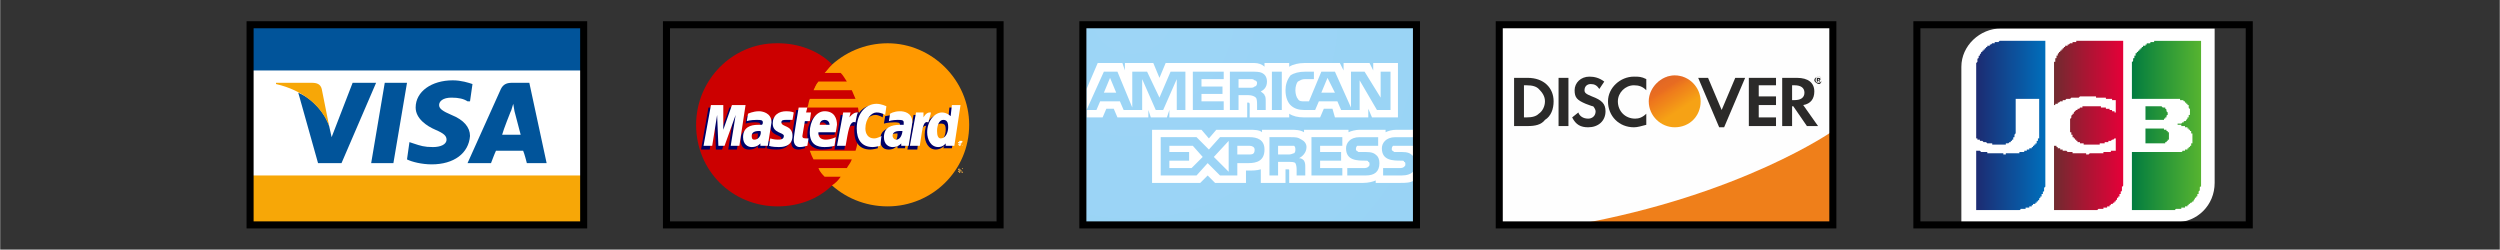 <?xml version="1.0" encoding="UTF-8"?>
<!DOCTYPE svg PUBLIC "-//W3C//DTD SVG 1.1//EN" "http://www.w3.org/Graphics/SVG/1.1/DTD/svg11.dtd">
<!-- Creator: CorelDRAW -->
<svg xmlns="http://www.w3.org/2000/svg" xml:space="preserve" width="1202px" height="120px" version="1.1" style="shape-rendering:geometricPrecision; text-rendering:geometricPrecision; image-rendering:optimizeQuality; fill-rule:evenodd; clip-rule:evenodd"
viewBox="0 0 1202 120.02"
 xmlns:xlink="http://www.w3.org/1999/xlink"
 xmlns:xodm="http://www.corel.com/coreldraw/odm/2003">
 <rect x="0" y="0" width="1202" height="120.02" fill="#333333" stroke="none"/>
 <defs>
  <style type="text/css">
   <![CDATA[
    .str0 {stroke:black;stroke-width:3.39;stroke-miterlimit:22.926}
    .str1 {stroke:#FEFEFE;stroke-width:3.05;stroke-miterlimit:22.926}
    .fil0 {fill:none}
    .fil9 {fill:#000066}
    .fil2 {fill:#01549A}
    .fil7 {fill:#CC0000}
    .fil3 {fill:#F7A707}
    .fil8 {fill:#FCB340}
    .fil6 {fill:#FF9900}
    .fil1 {fill:white}
    .fil4 {fill:#01549A;fill-rule:nonzero}
    .fil13 {fill:#2B2A29;fill-rule:nonzero}
    .fil12 {fill:#EF7F1A;fill-rule:nonzero}
    .fil5 {fill:#F7A707;fill-rule:nonzero}
    .fil11 {fill:#FEFEFE;fill-rule:nonzero}
    .fil16 {fill:url(#id7)}
    .fil17 {fill:url(#id8)}
    .fil18 {fill:url(#id9)}
    .fil10 {fill:url(#id10)}
    .fil14 {fill:url(#id11);fill-rule:nonzero}
    .fil15 {fill:url(#id12);fill-rule:nonzero}
   ]]>
  </style>
     <clipPath id="id0">
      <path d="M120.16 11.9l160.42 0 0 96.25 -160.42 0 0 -96.25z"/>
     </clipPath>
     <clipPath id="id1">
      <path d="M320.39 11.9l160.43 0 0 96.25 -160.43 0 0 -96.25z"/>
     </clipPath>
     <clipPath id="id2">
      <path d="M520.63 11.9l160.42 0 0 96.25 -160.42 0 0 -96.25z"/>
     </clipPath>
     <clipPath id="id3">
      <path d="M720.86 11.9l160.42 0 0 96.25 -160.42 0 0 -96.25z"/>
     </clipPath>
       <mask id="id4">
  <linearGradient id="id5" gradientUnits="userSpaceOnUse" x1="810.75" y1="60.61" x2="798.58" y2="36.26">
   <stop offset="0" style="stop-opacity:0; stop-color:white"/>
   <stop offset="0.659" style="stop-opacity:0; stop-color:white"/>
   <stop offset="0.98" style="stop-opacity:0.478; stop-color:white"/>
   <stop offset="1" style="stop-opacity:1; stop-color:white"/>
  </linearGradient>
        <rect style="fill:url(#id5)" x="792.66" y="36.17" width="25.14" height="25.13"/>
       </mask>
     <clipPath id="id6">
      <path d="M921.69 11.9l159.83 0 0 96.25 -159.83 0 0 -96.25z"/>
     </clipPath>
  <linearGradient id="id7" gradientUnits="userSpaceOnUse" x1="1024.48" y1="60.02" x2="1057.75" y2="60.02">
   <stop offset="0" style="stop-opacity:1; stop-color:#007B40"/>
   <stop offset="0.478" style="stop-opacity:1; stop-color:#2A9738"/>
   <stop offset="1" style="stop-opacity:1; stop-color:#55B330"/>
  </linearGradient>
  <linearGradient id="id8" gradientUnits="userSpaceOnUse" x1="949.61" y1="60.02" x2="982.89" y2="60.02">
   <stop offset="0" style="stop-opacity:1; stop-color:#1D2970"/>
   <stop offset="0.49" style="stop-opacity:1; stop-color:#0F4B95"/>
   <stop offset="1" style="stop-opacity:1; stop-color:#006DBA"/>
  </linearGradient>
  <linearGradient id="id9" gradientUnits="userSpaceOnUse" x1="987.05" y1="60.02" x2="1020.32" y2="60.02">
   <stop offset="0" style="stop-opacity:1; stop-color:#6E2B2F"/>
   <stop offset="0.471" style="stop-opacity:1; stop-color:#A81633"/>
   <stop offset="1" style="stop-opacity:1; stop-color:#E30138"/>
  </linearGradient>
  <radialGradient id="id10" gradientUnits="userSpaceOnUse" gradientTransform="matrix(32.041 -0 -0 32.041 -16897 -195)" cx="544.34" cy="6.27" r="87.34" fx="544.34" fy="6.27">
   <stop offset="0" style="stop-opacity:1; stop-color:#9DD5F6"/>
   <stop offset="0.071" style="stop-opacity:1; stop-color:#98D3F5"/>
   <stop offset="0.161" style="stop-opacity:1; stop-color:#89CEF3"/>
   <stop offset="0.251" style="stop-opacity:1; stop-color:#70C6EF"/>
   <stop offset="0.349" style="stop-opacity:1; stop-color:#4EBBEA"/>
   <stop offset="0.451" style="stop-opacity:1; stop-color:#23ADE3"/>
   <stop offset="0.502" style="stop-opacity:1; stop-color:#0DA6E0"/>
   <stop offset="1" style="stop-opacity:1; stop-color:#2E77BC"/>
  </radialGradient>
  <linearGradient id="id11" gradientUnits="userSpaceOnUse" x1="809.99" y1="55.86" x2="800.48" y2="41.6">
   <stop offset="0" style="stop-opacity:1; stop-color:#F6A215"/>
   <stop offset="0.22" style="stop-opacity:1; stop-color:#F6A215"/>
   <stop offset="0.612" style="stop-opacity:1; stop-color:#F0861A"/>
   <stop offset="0.941" style="stop-opacity:1; stop-color:#ED701E"/>
   <stop offset="1" style="stop-opacity:1; stop-color:#ED701E"/>
  </linearGradient>
  <linearGradient id="id12" gradientUnits="userSpaceOnUse" x1="811.77" y1="62.4" x2="798.1" y2="35.07">
   <stop offset="0" style="stop-opacity:1; stop-color:#F0861A"/>
   <stop offset="0.659" style="stop-opacity:1; stop-color:#CF5A31"/>
   <stop offset="0.98" style="stop-opacity:1; stop-color:#CF5A31"/>
   <stop offset="1" style="stop-opacity:1; stop-color:#CF5A31"/>
  </linearGradient>
 </defs>
 <g id="Layer_x0020_1">
  <g id="_2054252624000">
   <g>
    <g>
    </g>
    <g style="clip-path:url(#id0)">
     <g>
      <polygon class="fil0" points="120.16,11.3 280.58,11.3 280.58,108.15 120.16,108.15 "/>
      <polygon id="_1" class="fil1" points="120.16,11.3 280.58,11.3 280.58,108.15 120.16,108.15 "/>
      <polygon class="fil2" points="120.16,33.88 280.58,33.88 280.58,11.3 120.16,11.3 "/>
      <polygon class="fil3" points="280.58,84.38 120.16,84.38 120.16,108.15 280.58,108.15 "/>
      <polygon class="fil4" points="178.39,78.44 184.92,39.82 195.62,39.82 189.08,78.44 "/>
      <path class="fil4" d="M227.11 40.42c-1.79,-0.6 -5.35,-1.79 -9.51,-1.79 -10.1,0 -17.82,5.35 -17.82,13.07 0,5.35 5.34,8.92 9.5,10.7 4.16,1.78 5.35,2.97 5.35,4.75 0,2.38 -2.97,3.57 -6.54,3.57 -4.16,0 -5.94,-0.6 -9.5,-1.78l-1.79 -0.6 -1.18 8.32c2.37,1.19 7.13,2.38 11.88,2.38 10.69,0 17.82,-5.35 18.42,-13.67 0,-4.16 -2.97,-7.72 -8.91,-10.1 -4.16,-1.78 -5.95,-2.97 -5.95,-4.75 0,-1.79 1.79,-3.57 5.95,-3.57 3.56,0 5.94,0.6 7.72,1.78l1.19 0 1.19 -8.31 0 0 0 0z"/>
      <path class="fil4" d="M254.44 39.82l-8.32 0c-2.38,0 -4.16,0.6 -5.35,2.97l-16.04 35.65 11.29 0c0,0 1.78,-4.75 2.38,-5.94 1.18,0 11.88,0 13.07,0 0.59,1.19 1.78,5.94 1.78,5.94l9.51 0 -8.32 -38.62 0 0zm-13.07 24.96c0.59,-2.38 4.16,-11.29 4.16,-11.29 0,0.59 0.59,-1.79 1.18,-3.57l0.6 3.57c0,0 2.38,8.91 2.97,11.29l-8.91 0 0 0z"/>
      <path class="fil4" d="M169.47 39.82l-10.1 26.14 -1.19 -5.34c-1.78,-5.94 -7.72,-13.07 -14.85,-16.05l9.51 33.87 11.29 0 16.63 -38.62 -11.29 0 0 0z"/>
      <path class="fil5" d="M149.87 39.82l-17.24 0 0 0.6c13.08,2.97 21.99,10.69 25.55,20.2l-3.56 -17.83c-0.6,-2.37 -2.38,-2.97 -4.75,-2.97l0 0z"/>
     </g>
    </g>
    <polygon class="fil0" points="120.16,11.9 280.58,11.9 280.58,108.15 120.16,108.15 "/>
    <polygon class="fil0 str0" points="120.16,11.9 280.58,11.9 280.58,108.15 120.16,108.15 "/>
   </g>
   <g>
    <g>
    </g>
    <g style="clip-path:url(#id1)">
     <g>
      <path id="path2268" class="fil6" d="M465.96 60.02c0,21.99 -17.82,39.22 -39.21,39.22 -21.99,0 -39.81,-17.23 -39.81,-39.22 0,0 0,0 0,0 0,-21.39 17.82,-39.21 39.81,-39.21 21.39,0 39.21,17.82 39.21,39.21 0,0 0,0 0,0z"/>
      <path id="path1350" class="fil7" d="M373.27 20.81c-21.39,0 -38.62,17.82 -38.62,39.21 0,21.99 17.23,39.22 39.22,39.22 10.1,0 19.6,-3.57 26.14,-10.1 0,0 0,0 0,0l0 0c1.78,-1.19 2.97,-2.38 4.16,-4.16l-7.73 0c-1.18,-1.19 -2.37,-2.38 -2.97,-4.16l13.67 0c0.59,-1.19 1.78,-2.38 2.38,-4.16l-18.42 0c-0.6,-1.19 -1.19,-2.38 -1.79,-4.16l21.99 0c1.19,-3.56 1.78,-8.32 1.78,-12.48 0,-2.97 0,-5.34 -0.59,-8.31l-24.36 0c0.59,-1.19 0.59,-2.98 1.18,-4.16l21.99 0c-0.59,-1.19 -1.19,-2.97 -1.78,-4.16l-18.42 0c0.59,-1.19 1.19,-2.97 2.37,-4.16l13.67 0c-1.19,-1.78 -1.78,-2.97 -2.97,-4.16l-7.72 0c1.18,-1.19 2.37,-2.97 3.56,-4.16 -6.54,-6.54 -16.04,-10.1 -26.14,-10.1 0,0 0,0 -0.6,0l0 0z"/>
      <path id="use9412" class="fil8" d="M461.8 80.82c0.6,0 0.6,0 0.6,0 0.59,0 0.59,0 0.59,0.59 0,0 0,0.6 0,0.6 0,0 0,0.59 0,0.59 0,0 0,0.6 -0.59,0.6 0,0 0,0 -0.6,0 0,0 0,0 -0.59,0 0,0 0,-0.6 -0.6,-0.6 0,0 0,-0.59 0,-0.59 0,0 0,-0.6 0,-0.6 0.6,-0.59 0.6,-0.59 0.6,-0.59 0.59,0 0.59,0 0.59,0l0 0zm0 0c0,0 0,0 -0.59,0 0,0 0,0.59 0,0.59 0,0 -0.6,0.6 -0.6,0.6 0,0 0.6,0.59 0.6,0.59 0,0 0,0 0,0 0.59,0.6 0.59,0.6 0.59,0.6 0.6,0 0.6,0 0.6,-0.6 0,0 0.59,0 0.59,0 0,0 0,-0.59 0,-0.59 0,0 0,-0.6 0,-0.6 0,0 -0.59,-0.59 -0.59,-0.59 0,0 0,0 -0.6,0l0 0zm-0.59 1.78l0 -1.19 0.59 0c0,0 0.6,0 0.6,0 0,0 0,0 0,0 0,0 0,0 0,0 0,0.6 0,0.6 0,0.6 0,0 0,0 -0.6,0 0.6,0 0.6,0 0.6,0 0,0 0,0 0,0.59l0 0 0 0 0 0c-0.6,-0.59 -0.6,-0.59 -0.6,-0.59 0,0 0,0 0,0l0 0 0 0.59 -0.59 0 0 0 0 0zm0.59 -0.59l0 0c0,0 0,0 0.6,0 0,0 0,0 0,-0.6 0,0 0,0 0,0 0,0 0,0 -0.6,0 0,0 0,0 0,0l0 0 0 0.6 0 0zm0 0l0 0 0 0z"/>
      <path id="path13804" class="fil9" d="M386.94 71.31l0.59 -3.56c-0.59,0 -0.59,0 -1.19,0 -1.78,0 -1.78,-0.6 -1.78,-1.19l1.78 -7.13 1.79 0 0.59 -4.16 -1.78 0 0 -2.38 -4.16 0c0,0 -2.38,13.67 -2.38,15.45 0,2.38 1.19,3.57 3.57,3.57 1.19,0 2.37,-0.6 2.97,-0.6l0 0z"/>
      <path id="path13806" class="fil9" d="M388.13 64.78c0,5.94 4.16,7.13 7.13,7.13 2.97,0 4.75,-0.6 4.75,-0.6l0.59 -4.16c0,0 -2.37,1.19 -4.75,1.19 -4.16,0 -3.56,-3.56 -3.56,-3.56l8.91 0c0,0 0.59,-2.38 0.59,-3.57 0,-2.97 -1.78,-6.53 -6.53,-6.53 -4.16,0 -7.13,4.75 -7.13,10.1l0 0zm7.13 -5.95c2.37,0 2.37,2.38 2.37,2.98l-4.75 0c0,-0.6 0.59,-2.98 2.38,-2.98l0 0z"/>
      <path id="path13808" class="fil9" d="M421.99 71.31l0.6 -4.75c0,0 -1.78,1.19 -2.97,1.19 -2.97,0 -4.76,-2.38 -4.76,-4.76 0,-4.75 2.97,-7.72 5.95,-7.72 1.78,0 3.56,1.19 3.56,1.19l0.59 -4.16c0,0 -1.78,-1.78 -4.15,-1.78 -6.54,0 -10.1,4.75 -10.1,12.47 0,5.35 2.37,8.92 7.72,8.92 1.19,0 3.56,-0.6 3.56,-0.6l0 0z"/>
      <path id="path13810" class="fil9" d="M363.77 55.27c-2.98,0 -4.76,0.59 -4.76,0.59l-0.59 3.57c0,0 1.78,-0.6 4.16,-0.6 1.78,0 2.97,0 2.97,1.19 0,1.19 0,1.19 0,1.19 0,0 -1.78,0 -2.38,0 -3.56,0 -7.13,1.78 -7.13,5.94 0,4.16 2.38,4.76 4.16,4.76 2.97,0 4.16,-1.79 4.16,-1.79l0 1.19c0,0 3.56,0 3.56,0l1.79 -11.29c0,-4.75 -4.16,-4.75 -5.94,-4.75l0 0zm0.59 8.91c0,1.19 0,4.16 -2.38,4.16 -1.78,0 -1.78,-1.19 -1.78,-1.78 0,-0.6 0.59,-2.38 3.57,-2.38 0.59,0 0.59,0 0.59,0l0 0z"/>
      <path id="path13812" class="fil9" d="M373.27 71.91c1.19,0 6.54,0 6.54,-5.35 0,-5.35 -4.76,-4.16 -4.76,-6.54 0,-0.59 0.6,-1.19 1.79,-1.19 0.59,0 2.97,0 2.97,0l0.59 -3.56c0,0 -1.19,0 -3.56,0 -3.57,0 -6.54,1.19 -6.54,5.35 0,4.75 5.35,4.16 5.35,5.94 0,1.78 -1.19,1.78 -2.38,1.78 -2.37,0 -4.16,-0.59 -4.16,-0.59l-0.59 3.56c0.59,0 1.19,0.6 4.75,0.6z"/>
      <path id="path13814" class="fil9" d="M456.46 51.7l-0.6 5.35c0,0 -1.78,-1.78 -4.16,-1.78 -4.75,0 -7.13,4.75 -7.13,9.51 0,3.56 1.78,7.13 5.35,7.13 2.38,0 4.16,-1.79 4.16,-1.79l-0.6 1.19 4.16 0 3.57 -19.61 -4.75 0 0 0zm-1.79 10.7c0,2.38 -1.19,5.35 -2.97,5.35 -1.78,0 -2.37,-1.19 -2.37,-2.97 0,-3.57 1.18,-5.35 2.97,-5.35 1.78,0 2.37,0.59 2.37,2.97z"/>
      <polygon id="path13816" class="fil9" points="341.19,71.91 343.56,56.46 344.16,71.91 347.13,71.91 352.48,56.46 350.1,71.91 354.26,71.91 357.82,51.7 350.69,51.7 346.53,63.59 346.53,51.7 340.59,51.7 337.03,71.91 "/>
      <path id="path13818" class="fil9" d="M405.95 71.91c1.19,-7.13 1.19,-12.48 4.75,-11.29 0.6,-2.97 1.79,-5.35 2.38,-6.54 0,0 0,0 -1.19,0 -1.78,0 -4.16,3.57 -4.16,3.57l0 -2.38 -3.56 0 -2.97 16.64 4.75 0 0 0 0 0z"/>
      <path id="path13810_1_" class="fil9" d="M430.91 55.27c-2.97,0 -5.35,0.59 -5.35,0.59l-0.6 3.57c0,0 1.79,-0.6 4.76,-0.6 1.78,0 2.97,0 2.97,1.19 0,1.19 -0.6,1.19 -0.6,1.19 0,0 -1.18,0 -1.78,0 -4.16,0 -7.13,1.78 -7.13,5.94 0,4.16 2.38,4.76 4.16,4.76 2.97,0 3.57,-1.79 4.16,-1.79l0 1.19 3.57 0 1.78 -11.29c0,-4.75 -4.76,-4.75 -5.94,-4.75l0 0zm0.59 8.91c0,1.19 0,4.16 -2.97,4.16 -1.19,0 -1.19,-1.19 -1.19,-1.78 0,-0.6 0.6,-2.38 3.57,-2.38 0.59,0 0.59,0 0.59,0l0 0z"/>
      <path id="use14701" class="fil9" d="M441.01 71.91c0.59,-5.35 1.78,-12.48 4.75,-11.29 0.59,-2.97 0,-2.97 -0.59,-2.97 -2.38,0 -2.38,0 -2.38,0l0 -2.38 -3.57 0 -2.97 16.64 4.76 0 0 0 0 0z"/>
      <path id="path4157" class="fil1" d="M388.13 70.12l0.59 -3.56c-0.59,0 -1.19,0 -1.19,0 -1.78,0 -1.78,-0.6 -1.78,-1.19l1.19 -7.13 2.37 0 0.6 -4.16 -2.38 0 0.6 -2.38 -4.16 0c0,0 -2.38,13.67 -2.38,15.45 0,2.38 1.19,3.57 2.97,3.57 1.78,0 2.97,-0.6 3.57,-0.6l0 0z"/>
      <path id="path4155" class="fil1" d="M389.31 63.59c0,5.94 3.57,7.13 7.13,7.13 2.98,0 4.76,-0.6 4.76,-0.6l0.59 -4.16c0,0 -2.37,1.19 -4.75,1.19 -4.16,0 -3.57,-3.56 -3.57,-3.56l8.32 0c0,0 0.6,-2.97 0.6,-3.57 0,-2.97 -1.19,-6.53 -5.94,-6.53 -4.16,0 -7.14,4.75 -7.14,10.1l0 0zm7.13 -5.94c2.38,0 2.38,2.37 2.38,2.37l-4.75 0c0,0 0,-2.37 2.38,-2.37l-0.01 0z"/>
      <path id="path4151" class="fil1" d="M423.18 70.12l0.6 -4.75c0,0 -1.79,1.19 -3.57,1.19 -2.97,0 -4.16,-2.38 -4.16,-4.75 0,-4.76 2.97,-7.73 5.35,-7.73 2.38,0 4.16,1.19 4.16,1.19l0.59 -4.16c0,0 -2.37,-1.19 -4.75,-1.19 -4.75,0 -9.51,4.16 -9.51,11.89 0,5.34 2.38,8.91 7.73,8.91 1.19,0 3.56,-0.6 3.56,-0.6l0 0z"/>
      <path id="path4149" class="fil1" d="M364.95 53.49c-2.97,0 -5.34,1.19 -5.34,1.19l-0.6 3.56c0,0 1.78,-0.59 4.76,-0.59 1.78,0 2.97,0 2.97,1.18 0,1.19 -0.6,1.19 -0.6,1.19 0,0 -1.19,0 -1.78,0 -3.57,0 -7.13,1.19 -7.13,5.94 0,3.57 2.38,4.76 4.16,4.76 2.97,0 4.16,-1.78 4.16,-1.78l0 1.18 3.56 0 1.79 -11.29c0,-4.75 -4.76,-5.34 -5.95,-5.34l0 0zm0.6 9.5c0.59,0.6 0,4.16 -2.97,4.16 -1.19,0 -1.19,-1.19 -1.19,-1.78 0,-1.19 0.59,-2.38 3.56,-2.38 0.6,0 0.6,0 0.6,0l0 0z"/>
      <path id="path4145" class="fil1" d="M374.46 70.72c1.19,0 6.54,0 6.54,-5.35 0,-5.35 -5.35,-4.16 -5.35,-6.54 0,-1.18 1.19,-1.18 2.38,-1.18 0.59,0 2.97,0 2.97,0l0.59 -3.57c0,0 -1.19,-0.59 -3.56,-0.59 -3.57,0 -6.54,1.78 -6.54,5.94 0,4.75 5.35,4.16 5.35,5.94 0,1.78 -1.79,1.78 -2.97,1.78 -1.79,0 -3.57,-0.59 -3.57,-0.59l-0.59 3.56c0,0 1.19,0.6 4.75,0.6l0 0z"/>
      <path id="path4139" class="fil1" d="M457.64 50.52l-0.59 5.34c0,0 -1.78,-1.78 -4.16,-1.78 -3.56,0 -7.13,4.16 -7.13,9.51 0,3.56 1.78,7.13 5.35,7.13 2.37,0 3.56,-1.78 3.56,-1.78l0 1.18 4.16 0 2.97 -19.6 -4.16 0zm-1.78 10.69c0,2.38 -1.19,5.35 -3.56,5.35 -1.19,0 -1.79,-1.19 -1.79,-3.57 0,-2.97 1.19,-5.34 2.97,-5.34 1.79,0 2.38,1.18 2.38,3.56z"/>
      <polygon id="path4133" class="fil1" points="342.38,70.12 344.75,55.27 345.35,70.12 348.32,70.12 353.66,55.27 351.29,70.12 355.45,70.12 358.42,50.52 351.88,50.52 347.72,62.4 347.72,50.52 341.78,50.52 338.22,70.12 "/>
      <path id="path4131" class="fil1" d="M406.55 70.12c1.18,-6.53 1.78,-12.47 4.75,-11.29 0.59,-2.97 0.59,-3.56 1.19,-4.75 0,0 0,0 -0.6,0 -1.78,0 -3.56,2.38 -3.56,2.38l0.59 -2.38 -3.56 0 -2.97 16.04 4.16 0 0 0z"/>
      <path id="path4149_1_" class="fil1" d="M432.69 53.49c-2.97,0 -4.75,1.19 -4.75,1.19l-0.6 3.56c0,0 1.78,-0.59 4.16,-0.59 1.78,0 2.97,0 2.97,1.18 0,1.19 0,1.19 0,1.19 0,0 -1.19,0 -1.78,0 -4.16,0 -7.73,1.19 -7.73,5.94 0,3.57 2.38,4.76 4.16,4.76 2.97,0 4.16,-1.78 4.16,-1.78l0 1.18c0,0 3.57,0 3.57,0l1.78 -11.29c0,-4.75 -4.16,-5.34 -5.94,-5.34l0 0zm1.19 9.5c0,0.6 -0.6,4.16 -2.97,4.16 -1.19,0 -1.79,-1.19 -1.79,-1.78 0,-1.19 0.6,-2.38 3.57,-2.38 0.59,0 0.59,0 1.19,0l0 0z"/>
      <path id="path4131_1_" class="fil1" d="M442.2 70.12c1.18,-6.53 1.18,-12.47 4.15,-11.29 0.6,-2.97 1.19,-3.56 1.19,-4.75 0,0 0,0 -0.59,0 -1.78,0 -2.97,2.38 -2.97,2.38l0 -2.38 -3.57 0 -2.97 16.04 4.76 0 0 0z"/>
      <path id="text9407" class="fil1" d="M461.8 67.75c0.6,0 0.6,0 0.6,0 0.59,0.59 0.59,0.59 0.59,0.59 0,0.6 0,0.6 0,0.6 0,0.59 0,0.59 0,0.59 0,0.59 0,0.59 -0.59,0.59 0,0 0,0 -0.6,0 0,0 -0.59,0 -0.59,0 0,0 0,0 -0.6,-0.59 0,0 0,0 0,-0.59 0,0 0,0 0,-0.6 0.6,0 0.6,0 0.6,-0.59 0.59,0 0.59,0 0.59,0l0 0zm0 0.59c0,0 0,0 -0.59,0 0,0 0,0 0,0 0,0.6 -0.6,0.6 -0.6,0.6 0,0.59 0.6,0.59 0.6,0.59 0,0.59 0,0.59 0,0.59 0.59,0 0.59,0 0.59,0 0.6,0 0.6,0 0.6,0 0,0 0.59,0 0.59,-0.59 0,0 0,0 0,-0.59 0,0 0,0 0,-0.6 0,0 -0.59,0 -0.59,0 0,0 0,0 -0.6,0l0 0zm-0.59 1.78l0 -1.78 0.59 0c0,0 0.6,0 0.6,0 0,0 0,0 0,0.6 0,0 0,0 0,0 0,0 0,0 0,0 0,0 0,0 -0.6,0 0,0.59 0.6,0.59 0.6,0.59 0,0 0,0 0,0l0 0.59 0 0 0 -0.59c-0.6,0 -0.6,0 -0.6,0 0,0 0,0 0,0l0 0 0 0.59 -0.59 0 0 0 0 0zm0.59 -1.18l0 0c0,0 0,0 0.6,0 0,0 0,0 0,0 0,0 0,0 0,0 0,0 0,0 -0.6,0 0,0 0,0 0,0l0 0 0 0 0 0zm0 0l0 0 0 0z"/>
     </g>
    </g>
    <polygon class="fil0" points="320.39,11.9 480.82,11.9 480.82,108.15 320.39,108.15 "/>
    <polygon class="fil0 str0" points="320.39,11.9 480.82,11.9 480.82,108.15 320.39,108.15 "/>
   </g>
   <g>
    <g>
    </g>
    <g style="clip-path:url(#id2)">
     <g>
      <path class="fil10" d="M686.4 -23.75l-173.5 0 0 158.04 173.5 0 0 -52.28c0.59,-0.6 1.19,-1.79 1.19,-3.57 0,-1.19 -0.6,-2.37 -1.19,-2.97m0 -99.22l0 0 0 0z"/>
      <path class="fil1" d="M536.67 44.57l-2.97 -7.13 -2.97 7.13 5.94 0zm66.54 -2.97c-0.59,0.6 -1.18,0.6 -2.37,0.6l-5.35 0 0 -4.16 5.94 0c0.6,0 1.19,0 1.78,0.59 0.6,0 1.19,0.6 1.19,1.19 0,1.19 -0.59,1.78 -1.19,1.78l0 0zm38.63 2.97l-3.57 -7.13 -2.97 7.13 6.54 0zm-71.9 8.32l-4.16 0 0 -14.85 -6.53 14.85 -3.57 0 -6.53 -14.85 0 14.85 -8.92 0 -1.78 -4.16 -9.51 0 -1.78 4.16 -4.75 0 8.32 -18.42 6.53 0 7.13 17.23 0 -17.23 7.13 0 5.94 12.48 5.35 -12.48 7.13 0 0 18.42 0 0 0 0zm18.42 0l-14.85 0 0 -18.42 14.85 0 0 3.57 -10.69 0 0 3.56 10.1 0 0 3.57 -10.1 0 0 3.56 10.69 0 0 4.16zm20.8 -13.66c0,2.97 -1.79,4.16 -2.97,4.75 0.59,0.59 1.78,1.19 1.78,1.78 0.59,0.6 0.59,1.79 0.59,3.57l0 3.56 -4.16 0 0 -2.37c0,-1.19 0,-2.97 -0.59,-3.57 -0.59,-0.59 -1.78,-1.19 -3.57,-1.19l-4.75 0 0 7.13 -4.16 0 0 -18.42 10.1 0c2.38,0 4.16,0 5.35,0.6 1.19,0.59 2.38,1.78 2.38,4.16l0 0zm7.13 13.66l-4.76 0 0 -18.42 4.76 0 0 18.42zm52.28 0l-6.53 0 -8.32 -14.26 0 14.26 -8.91 0 -1.79 -4.16 -8.91 0 -1.78 4.16 -5.35 0c-2.38,0 -4.75,-0.59 -6.53,-2.37 -1.19,-1.19 -2.38,-3.57 -2.38,-7.13 0,-2.38 0.59,-4.76 2.38,-7.13 1.78,-1.19 4.15,-1.79 7.13,-1.79l4.15 0 0 3.57 -4.15 0c-1.79,0 -2.38,0.59 -3.57,1.19 -0.59,0.59 -1.19,2.37 -1.19,4.16 0,1.78 0.6,3.56 1.19,4.15 0.59,1.19 1.78,1.19 2.97,1.19l2.38 0 5.94 -14.26 6.54 0 7.72 17.23 0 -17.23 6.54 0 7.72 12.48 0 -12.48 4.75 0 0 18.42 0 0zm-146.16 3.57l7.72 0 1.78 -4.16 3.57 0 1.78 4.16 14.86 0 0 -3.57 1.18 3.57 7.73 0 1.19 -3.57 0 3.57 37.43 0 0 -7.13 0.59 0c0.6,0 0.6,0.59 0.6,1.19l0 5.94 19.01 0 0 -1.78c1.78,1.18 4.16,1.78 7.13,1.78l7.73 0 1.78 -4.16 4.16 0 1.19 4.16 16.04 0 0 -4.16 1.78 4.16 12.48 0 0 -26.15 -11.89 0 0 3.57 -1.78 -3.57 -12.48 0 0 3.57 -1.78 -3.57 -17.23 0c-2.38,0 -5.35,0.6 -7.13,1.79l0 -1.79 -11.88 0 0 1.79c-1.19,-1.19 -2.97,-1.79 -4.76,-1.79l-42.78 0 -2.97 7.13 -2.97 -7.13 -13.66 0 0 3.57 -1.19 -3.57 -11.88 0 -5.35 12.48 0 13.67 0 0 0 0z"/>
      <path class="fil1" d="M679.86 70.12l-8.32 0c-0.59,0 -1.18,0 -1.78,0 -0.59,0.6 -0.59,1.19 -0.59,1.79 0,0.59 0.59,0.59 1.19,1.18 0,0 0.59,0 1.18,0l2.38 0c2.97,0 4.16,0.6 5.35,1.79 0,0 0,0 0.59,0.59l0 -5.35zm0 11.89c-1.19,1.78 -3.56,2.37 -5.94,2.37l-8.91 0 0 -3.56 8.32 0c1.18,0 1.78,-0.6 1.78,-0.6 0.59,-0.59 0.59,-0.59 0.59,-1.18 0,-0.6 0,-1.19 -0.59,-1.19 0,-0.6 -0.6,-0.6 -1.19,-0.6 -4.16,0 -9.51,0 -9.51,-5.94 0,-2.37 1.79,-5.35 6.54,-5.35l8.91 0 0 -3.56 -8.32 0c-2.37,0 -4.15,0.59 -5.34,1.19l0 -1.19 -12.48 0c-1.78,0 -4.16,0.59 -5.35,1.19l0 -1.19 -21.39 0 0 1.19c-1.78,-1.19 -4.75,-1.19 -5.94,-1.19l-14.26 0 0 1.19c-1.19,-1.19 -4.16,-1.19 -5.94,-1.19l-16.04 0 -3.57 4.16 -3.56 -4.16 -23.77 0 0 25.55 23.17 0 3.57 -3.57 3.56 3.57 14.86 0 0 -5.94 1.18 0c1.79,0 4.16,0 5.95,-0.6l0 6.54 11.88 0 0 -6.54 0.59 0c1.19,0 1.19,0 1.19,0.6l0 5.94 35.65 0c2.38,0 4.76,-0.6 5.94,-1.19l0 1.19 11.89 0c2.37,0 4.75,0 6.53,-1.19l0 -4.75 0 0zm-17.82 -7.13c0.59,0.59 1.19,1.78 1.19,3.56 0,4.16 -2.38,5.94 -6.54,5.94l-8.91 0 0 -3.56 8.32 0c1.18,0 1.78,-0.6 1.78,-0.6 0.59,-0.59 0.59,-0.59 0.59,-1.18 0,-0.6 0,-1.19 -0.59,-1.19 0,-0.6 -0.6,-0.6 -1.19,-0.6 -4.16,0 -9.51,0 -9.51,-5.94 0,-2.37 1.79,-5.35 6.54,-5.35l8.91 0 0 4.16 -8.32 0c-0.59,0 -1.19,0 -1.78,0 -0.59,0.6 -0.59,1.19 -0.59,1.79 0,0.59 0.59,0.59 1.18,1.18 0,0 0.6,0 1.19,0l2.38 0c2.97,0 4.16,0.6 5.35,1.79l0 0zm-39.81 -1.19c-0.6,0 -1.19,0.59 -2.38,0.59l-5.35 0 0 -4.16 5.35 0c1.19,0 1.78,0 2.38,0 0.59,0.6 0.59,1.19 0.59,1.79 0,0.59 0,1.18 -0.59,1.78l0 0zm2.37 2.38c1.19,0 1.79,0.59 2.38,1.18 0.6,1.19 0.6,1.79 0.6,3.57l0 3.56 -4.16 0 0 -2.37c0,-1.19 0,-2.38 -0.6,-3.57 -0.59,-0.59 -1.78,-0.59 -3.56,-0.59l-4.76 0 0 6.53 -4.15 0 0 -18.42 10.1 0c2.37,0 3.56,0 5.34,1.19 1.19,0.6 2.38,1.79 2.38,3.57 0,2.97 -2.38,4.75 -3.56,5.35l-0.01 0zm5.95 -10.11l14.85 0 0 4.16 -10.69 0 0 2.97 10.1 0 0 4.16 -10.1 0 0 3.57 10.69 0 0 3.56 -14.85 0 0 -18.42 0 0zm-29.71 8.32l-5.94 0 0 -4.16 5.94 0c1.19,0 2.38,0.6 2.38,1.79 0,1.78 -0.6,2.37 -2.38,2.37l0 0zm-10.1 8.32l-7.13 -7.13 7.13 -7.72 0 14.85zm-17.83 -1.78l-10.69 0 0 -3.57 9.5 0 0 -4.16 -9.5 0 0 -2.97 11.29 0 4.75 5.35 -5.35 5.35 0 0zm35.06 -8.91c0,5.34 -3.57,6.53 -7.73,6.53l-5.34 0 0 5.94 -8.32 0 -5.94 -5.94 -5.35 5.94 -17.23 0 0 -18.42 17.23 0 5.94 5.95 5.35 -5.95 14.26 0c3.56,0 7.13,1.19 7.13,5.95l0 0z"/>
     </g>
    </g>
    <polygon class="fil0" points="520.63,11.9 681.05,11.9 681.05,108.15 520.63,108.15 "/>
    <polygon class="fil0 str0" points="520.63,11.9 681.05,11.9 681.05,108.15 520.63,108.15 "/>
   </g>
   <g>
    <g>
    </g>
    <g style="clip-path:url(#id3)">
     <g>
      <polygon class="fil11 str1" points="720.86,5.95 881.88,5.95 881.88,108.74 720.86,108.74 "/>
      <path class="fil12" d="M881.28 62.99c0,0 -43.96,30.9 -124.18,45.16l124.18 0 0 -45.16z"/>
      <path class="fil13" d="M734.53 37.44l-6.54 0 0 23.18 6.54 0c3.56,0 6.53,-0.6 8.31,-2.97 2.97,-1.79 4.16,-5.35 4.16,-8.92 0,-6.53 -4.75,-11.29 -12.47,-11.29zm5.34 17.24l0 0c-1.18,1.18 -2.97,1.78 -5.94,1.78l-1.19 0 0 -15.45 1.19 0c2.97,0 4.76,0.59 5.94,1.78 1.79,1.78 2.97,3.57 2.97,5.94 0,2.38 -1.18,4.76 -2.97,5.95l0 0z"/>
      <polygon class="fil13" points="749.38,60.62 754.13,60.62 754.13,37.44 749.38,37.44 "/>
      <path class="fil13" d="M765.42 46.36c-2.97,-1.19 -3.56,-1.79 -3.56,-2.97 0,-1.79 1.19,-2.97 2.97,-2.97 1.78,0 2.97,0.59 4.16,2.37l2.37 -3.56c-2.37,-1.79 -4.75,-2.38 -7.13,-2.38 -4.16,0 -7.13,2.97 -7.13,6.54 0,3.56 1.19,4.75 5.35,6.53 1.78,0.6 2.97,1.19 3.57,1.19 0.59,0.59 1.18,1.78 1.18,2.38 0,2.37 -1.78,3.56 -3.56,3.56 -2.38,0 -4.16,-1.19 -4.75,-2.97l-2.97 2.38c1.78,3.56 4.15,4.75 7.72,4.75 4.75,0 8.32,-2.97 8.32,-7.72 0,-3.57 -1.78,-5.35 -6.54,-7.13l0 0z"/>
      <path class="fil13" d="M773.15 48.73c0,7.13 5.34,12.48 12.47,12.48 1.79,0 3.57,-0.59 5.95,-1.19l0 -5.34c-1.79,1.78 -3.57,2.37 -5.35,2.37 -4.76,0 -8.32,-3.56 -8.32,-8.32 0,-4.16 3.56,-7.72 7.72,-7.72 2.38,0 4.16,0.59 5.95,2.38l0 -5.35c-2.38,-1.19 -3.57,-1.19 -5.95,-1.19 -6.53,0 -12.47,5.35 -12.47,11.88l0 0z"/>
      <polygon class="fil13" points="827.81,52.89 821.27,37.44 816.52,37.44 826.62,61.21 829,61.21 839.1,37.44 834.35,37.44 "/>
      <polygon class="fil13" points="840.88,60.62 853.95,60.62 853.95,56.46 845.64,56.46 845.64,50.52 853.95,50.52 853.95,46.36 845.64,46.36 845.64,41.01 853.95,41.01 853.95,37.44 840.88,37.44 "/>
      <path class="fil13" d="M872.37 43.98c0,-4.16 -2.97,-6.54 -8.32,-6.54l-7.13 0 0 23.18 4.76 0 0 -9.51 0.59 0 6.54 9.51 5.35 0 -7.13 -10.1c3.56,-0.6 5.34,-2.97 5.34,-6.54zm-9.5 4.16l0 0 -1.19 0 0 -7.13 1.19 0c2.97,0 4.75,1.19 4.75,3.56 0,2.38 -1.78,3.57 -4.75,3.57z"/>
      <path class="fil14" d="M817.71 48.73c0,7.13 -5.35,12.48 -12.48,12.48 -6.53,0 -12.48,-5.35 -12.48,-12.48 0,-6.53 5.95,-12.47 12.48,-12.47 7.13,0 12.48,5.94 12.48,12.47z"/>
      <path class="fil15" style="mask:url(#id4)" d="M817.71 48.73c0,7.13 -5.35,12.48 -12.48,12.48 -6.53,0 -12.48,-5.35 -12.48,-12.48 0,-6.53 5.95,-12.47 12.48,-12.47 7.13,0 12.48,5.94 12.48,12.47z"/>
      <path class="fil13" d="M875.34 38.04c0,-0.6 -0.59,-0.6 -1.18,-0.6l-0.6 0 0 1.79 0.6 0 0 -0.6 0.59 0.6 0.59 0 -0.59 -0.6c0,0 0.59,0 0.59,-0.59l0 0zm-1.18 0.59l0 0 0 0 0 -0.59 0 0c0.59,0 0.59,0 0.59,0 0,0 0,0.59 -0.59,0.59z"/>
      <path class="fil13" d="M874.75 36.85c-1.19,0 -2.38,0.59 -2.38,1.78 0,0.6 1.19,1.79 2.38,1.79 0.59,0 1.19,-1.19 1.19,-1.79 0,-1.19 -0.6,-1.78 -1.19,-1.78zm-0.59 2.97l0 0c-0.6,0 -1.19,-0.59 -1.19,-1.19 0,-1.19 0.59,-1.78 1.19,-1.78 1.18,0 1.78,0.59 1.78,1.78 0,0.6 -0.6,1.19 -1.78,1.19z"/>
     </g>
    </g>
    <polygon class="fil0" points="720.86,11.9 881.28,11.9 881.28,108.15 720.86,108.15 "/>
    <polygon class="fil0 str0" points="720.86,11.9 881.28,11.9 881.28,108.15 720.86,108.15 "/>
   </g>
   <g>
    <g>
    </g>
    <g style="clip-path:url(#id6)">
     <g>
      <path class="fil1" d="M1064.88 87.95c0,10.69 -8.32,19.01 -19.01,19.01l-102.79 0 0 -74.86c0,-10.1 8.91,-18.42 19.01,-18.42l102.79 0 0 74.27 0 0z"/>
      <path class="fil16" d="M1031.61 61.81l0 0 0 0 0 0 0.59 0 0 0 0 0 0 0 0 0 0.6 0 0 0 0 0 0 0 0.59 0 0 0 0 0 0 0 0 0 0.6 0 0 0 0 0 0 0 0.59 0 0 0 0 0 0 0 0 0 0.59 0 0 0 0 0 0 0 0.6 0 0 0 0 0 0 0 0 0 0.59 0 0 0 0 0 0 0 0.6 0 0 0 0 0 0 0 0 0 0.59 0 0 0 0 0 0 0 0 0 0.6 0 0 0 0 0 0 0 0.59 0 0 0 0 0 0 0 0 0 0.59 0 0 0 0 0 0 0c0,0 0,0 0,0 0,0 0,0 0.6,0 0,0 0,0 0,0 0,0 0,0 0,0 0,0 0,0 0,0 0,0 0,0 0,0 0,0 0.59,0 0.59,0l0 0c0,0 0,0 0,0 0,0 0,0 0,0 0,0 0,0 0,0.59 0,0 0,0 0.6,0 0,0 0,0 0,0 0,0 0,0 0,0 0,0 0,0 0,0 0,0 0,0 0,0 0,0 0.59,0 0.59,0 0,0 0,0 0,0 0,0 0,0 0,0.59 0,0 0,0 0,0 0,0 0,0 0.6,0 0,0 0,0 0,0 0,0 0,0 0,0 0,0.6 0,0.6 0,0.6 0,0 0,0 0,0 0,0 0.59,0 0.59,0 0,0.59 0,0.59 0,0.59 0,0 0,0 0,0.6 0,0 0,0.59 0,0.59 0,0.6 0,0.6 0,1.19 0,0 0,0 0,0 0,0 0,0.59 0,0.59 0,0 -0.59,0 -0.59,0 0,0 0,0 0,0.6 0,0 0,0 0,0 0,0 0,0 0,0 0,0 0,0 0,0 -0.6,0 -0.6,0.59 -0.6,0.59 0,0 0,0 0,0 0,0 0,0 0,0 0,0 0,0 0,0 0,0 -0.59,0 -0.59,0 0,0 0,0 0,0 0,0 0,0 0,0 0,0.6 0,0.6 0,0.6 0,0 0,0 0,0 -0.6,0 -0.6,0 -0.6,0 0,0 0,0 0,0 0,0 0,0 0,0 0,0 0,0 0,0l0 0c0,0 -0.59,0 -0.59,0 0,0 0,0 0,0 0,0 0,0 0,0 0,0 0,0 0,0 0,0 0,0 0,0 -0.6,0 -0.6,0 -0.6,0 0,0 0,0 0,0l0 0 0 0 0 0 -0.59 0 0 0 0 0 0 0 0 0 -0.59 0 0 0 0 0 0 0 -0.6 0 0 0 0 0 0 0 0 0 -0.59 0 0 0 0 0 0 0 0 0 -0.6 0 0 0 0 0 0 0 -0.59 0 0 0 0 0 0 0 0 0 -0.6 0 0 0 0 0 0 0 -0.59 0 0 0 0 0 0 0 0 0 -0.59 0 0 0 0 0 0 0 -0.6 0 0 0 0 0 0 0 0 0 -0.59 0 0 0 0 0 0 0 -0.6 0 0 0 0 0 0 0 0 0 -0.59 0 0 0 0 0 0 0 0 -7.13 0 0zm10.69 -7.73c0,0 0,0 0,0.6 0,0 0,0.59 0,0.59 -0.59,0 -0.59,0.59 -0.59,0.59 0,0 0,0 0,0 0,0.6 0,0.6 0,0.6 0,0 0,0 0,0 0,0 -0.59,0 -0.59,0 0,0 0,0.59 0,0.59 0,0 0,0 0,0 0,0 0,0 0,0 0,0 0,0 0,0 -0.6,0 -0.6,0 -0.6,0 0,0 0,0 0,0.6 0,0 0,0 0,0 0,0 0,0 0,0 0,0 0,0 -0.59,0 0,0 0,0 0,0 0,0 0,0 0,0 0,0 0,0 0,0 0,0 0,0 0,0 -0.6,0 -0.6,0 -0.6,0 0,0 0,0 0,0l0 0c0,0 0,0 0,0 0,0 0,0 0,0 0,0 0,0 -0.59,0 0,0 0,0 0,0 0,0 0,0 0,0 0,0 0,0 0,0l0 0 0 0 -0.6 0 0 0 0 0 0 0 -0.59 0 0 0 0 0 0 0 0 0 -0.59 0 0 0 0 0 0 0 0 0 -0.6 0 0 0 0 0 0 0 -0.59 0 0 0 0 0 0 0 0 0 -0.6 0 0 0 0 0 0 0 -0.59 0 0 0 0 0 0 0 0 0 -0.6 0 0 0 0 0 0 0 -0.59 0 0 0 0 0 0 0 0 0 -0.59 0 0 0 0 0 0 0 -0.6 0 0 0 0 0 0 0 0 0 -0.59 0 0 0 0 0 0 0 0 -6.54 0 0 0 0 0 0 0.59 0 0 0 0 0 0 0 0 0 0.6 0 0 0 0 0 0 0 0.59 0 0 0 0 0 0 0 0 0 0.59 0 0 0 0 0 0 0 0.6 0 0 0 0 0 0 0 0 0 0.59 0 0 0 0 0 0 0 0.6 0 0 0 0 0 0 0 0 0 0.59 0 0 0 0 0 0 0 0.6 0 0 0 0 0 0 0 0 0 0.59 0 0 0 0 0 0 0 0 0 0.59 0 0 0 0 0 0 0 0.6 0 0 0 0 0 0 0c0,0 0,0 0,0 0,0 0,0 0,0 0.59,0 0.59,0 0.59,0 0,0 0,0 0,0 0,0 0,0 0,0l0 0c0,0 0,0 0,0 0,0 0,0 0.6,0.6 0,0 0,0 0,0 0,0 0,0 0,0 0,0 0,0 0,0 0,0 0,0 0,0 0.59,0 0.59,0 0.59,0 0,0 0,0 0,0 0,0 0,0 0,0 0,0 0,0 0,0 0,0 0,0 0.6,0 0,0.59 0,0.59 0,0.59 0,0 0,0 0,0 0,0 0,0 0,0 0,0 0,0 0,0 0,0 0.59,0 0.59,0.59 0,0 0,0 0,0 0,0 0,0 0,0 0,0 0,0.6 0,0.6 0,0 0,0 0.59,0.59l0 0zm16.05 -34.46l0 0 0 67.73c0,0.6 0,0.6 0,1.19 0,0 0,0.6 0,1.19 -0.6,0 -0.6,0 -0.6,0.6 0,0 0,0 0,0.59 0,0 0,0 0,0 0,0.59 0,0.59 0,0.59 0,0 -0.59,0.6 -0.59,0.6 0,0 0,0 0,0 0,0.59 0,0.59 0,0.59 0,0 0,0 0,0 0,0.6 0,0.6 0,0.6 -0.6,0 -0.6,0 -0.6,0 0,0 0,0.59 0,0.59 0,0 0,0 0,0 0,0 0,0 0,0 0,0.6 0,0.6 -0.59,0.6 0,0 0,0 0,0 0,0 0,0 0,0.59 0,0 0,0 0,0 0,0 0,0 0,0 -0.59,0 -0.59,0 -0.59,0 0,0.59 0,0.59 0,0.59 0,0 0,0 0,0 0,0 0,0 0,0 0,0 0,0 -0.6,0.6 0,0 0,0 0,0 0,0 0,0 0,0 0,0 0,0 0,0 0,0 0,0 0,0.59 0,0 -0.59,0 -0.59,0 0,0 0,0 0,0 0,0 0,0 0,0 0,0 0,0 0,0 0,0 0,0.6 -0.6,0.6 0,0 0,0 0,0 0,0 0,0 0,0 0,0 0,0 0,0 0,0 0,0 0,0 0,0 -0.59,0 -0.59,0.59 0,0 0,0 0,0 0,0 0,0 0,0 0,0 0,0 0,0 0,0 0,0 0,0 -0.6,0 -0.6,0 -0.6,0 0,0 0,0 0,0.6 0,0 0,0 0,0 0,0 0,0 0,0 0,0 -0.59,0 -0.59,0 0,0 0,0 0,0 0,0 0,0 0,0 0,0 0,0 0,0l0 0.59c-0.59,0 -0.59,0 -0.59,0 0,0 0,0 0,0 0,0 0,0 0,0 0,0 0,0 0,0 0,0 0,0 -0.6,0 0,0 0,0 0,0 0,0 0,0 0,0 0,0 0,0 0,0l0 0.59 -0.59 0c0,0 0,0 0,0 0,0 0,0 0,0 0,0 0,0 0,0 0,0 0,0 -0.6,0 0,0 0,0 0,0 0,0 0,0 0,0l0 0c0,0 0,0 0,0 0,0 -0.59,0 -0.59,0 0,0 0,0 0,0.6l0 0c0,0 0,0 0,0l-0.6 0c0,0 0,0 0,0 0,0 0,0 0,0 0,0 0,0 0,0l0 0 -0.59 0 0 0c0,0 0,0 0,0 0,0 0,0 0,0l0 0 -0.59 0c0,0 0,0 0,0 0,0 0,0 0,0l0 0 -0.6 0 0 0c0,0 0,0 0,0 0,0 0,0 0,0 0,0 0,0 0,0 -0.59,0 -0.59,0.59 -0.59,0.59 0,0 0,0 0,0 0,0 0,0 0,0 0,0 0,0 0,0l-0.6 0c0,0 0,0 0,0 0,0 0,0 0,0l0 0 0 0c-0.59,0 -0.59,0 -0.59,0l0 0 0 0 0 0 0 0 -0.6 0 0 0 0 0 0 0 0 0 -0.59 0 0 0 0 0 0 0 -0.59 0 0 0 0 0 0 0 0 0 -0.6 0 0 0 0 0 0 0 0 0 -0.59 0 0 0 0 0 0 0 -0.6 0 0 0 0 0 0 0 0 0 -0.59 0 0 0 0 0 0 0 -0.59 0 0 0 0 0 0 0 0 0 -0.6 0 0 0 0 0 0 0 -0.59 0 0 0 0 0 0 0 0 0 -0.6 0 0 0 0 0 0 0 -0.59 0 0 0 0 0 0 0 0 0 -0.6 0 0 0 0 0 0 0 0 0 -0.59 0 0 0 0 0 0 0 -0.59 0 0 0 0 0 0 0 0 0 -0.6 0 0 0 0 0 0 0 -0.59 0 0 0 0 0 0 0 0 0 -0.6 0 0 0 0 0 0 0 -0.59 0 0 0 0 0 0 0 0 0 -0.6 0 0 0 0 0 0 0 -0.59 0 0 0 0 0 0 0 0 0 -0.59 0 0 0 0 0 0 0 0 0 -0.6 0 0 0 0 0 0 0 -0.59 0 0 0 0 0 0 0 0 0 -0.6 0 0 0 0 0 0 0 -0.59 0 0 0 0 0 0 0 0 0 -0.6 0 0 0 0 0 0 0 -0.59 0 0 0 0 0 0 0 0 0 -0.59 0 0 0 0 0 0 0 -0.6 0 0 0 0 0 0 0 0 0 -0.59 0 0 0 0 0 0 0 0 0 -0.6 0 0 0 0 0 0 0 -0.59 0 0 0 0 0 0 -27.92 0 0 0 0 0.59 0 0 0 0 0 0 0 0.6 0 0 0 0 0 0 0 0 0 0.59 0 0 0 0 0 0 0 0 0 0.6 0 0 0 0 0 0 0 0.59 0 0 0 0 0 0 0 0 0 0.59 0 0 0 0 0 0 0 0.6 0 0 0 0 0 0 0 0 0 0.59 0 0 0 0 0 0 0 0.6 0 0 0 0 0 0 0 0 0 0.59 0 0 0 0 0 0 0 0.6 0 0 0 0 0 0 0 0 0 0.59 0 0 0 0 0 0 0 0 0 0.59 0 0 0 0 0 0 0 0.6 0 0 0 0 0 0 0 0 0 0.59 0 0 0 0 0 0 0 0.6 0 0 0 0 0 0 0 0 0 0.59 0 0 0 0 0 0 0 0.6 0 0 0 0 0 0 0 0 0 0.59 0 0 0 0 0 0 0 0.59 0 0 0 0 0 0 0 0 0 0.6 0 0 0 0 0 0 0 0 0 0.59 0 0 0 0 0 0 0 0.6 0 0 0 0 0 0 0 0 0 0.59 0 0 0 0 0 0 0 0.6 0 0 0 0 0 0 0 0 0 0.59 0 0 0 0 0 0 0 0.59 0 0 0 0 0 0 0 0 0 0.6 0 0 0 0 0 0 0 0.59 0 0 0 0 0 0 0 0 0 0.6 0 0 0 0 0 0 0 0 0 0.59 0 0 0 0 0 0 0 0.59 0 0 0 0 0 0 0 0 0 0.6 0 0 0 0 0 0 0 0.59 0 0 0 0 0 0 0 0 0 0.6 0 0 0 0 0 0 0 0 0 0.59 0c0,0 0,0 0,0 0,0 0,0 0,0l0 0 0 0 0.6 0 0 0 0 0c0,0 0,0 0,0 0,0 0,0 0.59,0l0 0c0,0 0,0 0,0 0,0 0,0 0,0 0,0 0,0 0,0l0.59 0 0 0c0,0 0,0 0,0 0,0 0,0 0,0l0 0c0.6,0 0.6,0 0.6,0 0,0 0,0 0,0 0,0 0,0 0,0 0,0 0,0 0,0 0,0 0.59,0 0.59,-0.6 0,0 0,0 0,0l0 0c0,0 0,0 0,0 0,0 0,0 0,0 0.6,0 0.6,0 0.6,0 0,0 0,0 0,0 0,0 0,0 0,0 0,0 0,0 0,0 0,0 0,0 0.59,0 0,0 0,0 0,0 0,0 0,0 0,0 0,0 0,0 0,-0.59 0,0 0,0 0,0 0.6,0 0.6,0 0.6,0 0,0 0,0 0,0 0,0 0,0 0,0 0,0 0,0 0,0 0,0 0,0 0.59,0 0,0 0,0 0,0 0,0 0,-0.6 0,-0.6 0,0 0,0 0,0 0,0 0,0 0,0 0,0 0.59,0 0.59,0 0,0 0,0 0,0 0,0 0,0 0,0 0,-0.59 0,-0.59 0,-0.59 0,0 0,0 0.6,0 0,0 0,0 0,0 0,0 0,0 0,0 0,0 0,-0.59 0,-0.59 0,0 0,0 0,0 0,0 0.59,0 0.59,0 0,0 0,0 0,-0.6 0,0 0,0 0,0 0,0 0,0 0,0 0,0 0,-0.59 0,-0.59 0.6,0 0.6,0 0.6,0 0,0 0,-0.6 0,-0.6 0,0 0,0 0,-0.59 0,0 0,0 0,-0.6 0,0 0,-0.59 0,-0.59 0,-0.59 0,-0.59 0,-1.19 0,0 0,0 0,-0.59 0,0 0,0 0,0 0,-0.6 0,-0.6 0,-0.6 0,0 0,0 -0.6,0 0,-0.59 0,-0.59 0,-0.59 0,0 0,0 0,0 0,0 0,0 0,-0.6 0,0 0,0 0,0 0,0 -0.59,0 -0.59,0 0,0 0,0 0,0 0,0 0,-0.59 0,-0.59 0,0 0,0 0,0 0,0 0,0 0,0 -0.6,0 -0.6,0 -0.6,0 0,0 0,0 0,-0.59 0,0 0,0 0,0 0,0 0,0 0,0 0,0 -0.59,0 -0.59,0 0,0 0,0 0,0 0,0 0,0 0,0 0,0 0,0 0,-0.6 0,0 0,0 0,0 -0.59,0 -0.59,0 -0.59,0 0,0 0,0 0,0 0,0 0,0 0,0 0,0 0,0 0,0 0,0 0,0 -0.6,0 0,0 0,0 0,0 0,0 0,0 0,0 0,-0.59 0,-0.59 0,-0.59 0,0 0,0 0,0 -0.59,0 -0.59,0 -0.59,0 0,0 0,0 0,0 0,0 0,0 0,0 0,0 0,0 0,0 0,0 0,0 -0.6,0 0,0 0,0 0,0 0,0 0,0 0,0 0,0 0,0 0,0l0 0c0,0 -0.59,0 -0.59,0 0,0 0,0 0,-0.6 0,0 0,0 0,0 0,0 0,0 0,0 0,0 0,0 -0.6,0 0,0 0,0 0,0 0,0 0,0 0,0l0 0 0 0c0,0 -0.59,0 -0.59,0l0 0c0,0 0,0 0,0l0 0 0 0 -0.59 0 0 0 0 0 0 0 -0.6 0 0 0 0.6 0 0 0c0,0 0,0 0,0l0 -0.59c0,0 0,0 0.59,0l0 0c0,0 0,0 0,0 0,0 0,0 0,0 0,0 0,0 0,0 0,0 0.59,0 0.59,0 0,0 0,0 0,0 0,0 0,0 0,0 0,0 0,0 0,0 0,0 0,0 0,0 0.6,0 0.6,0 0.6,0 0,0 0,0 0,0 0,0 0,0 0,0 0,0 0,0 0,0 0,0 0.59,-0.6 0.59,-0.6 0,0 0,0 0,0 0,0 0,0 0,0 0,0 0,0 0,0 0,0 0,0 0,0 0.6,0 0.6,0 0.6,0 0,0 0,0 0,0 0,0 0,0 0,0 0,0 0,0 0,-0.59 0,0 0,0 0.59,0 0,0 0,0 0,0 0,0 0,0 0,0 0,0 0,0 0,0 0,0 0,0 0,0 0.6,0 0.6,-0.59 0.6,-0.59 0,0 0,0 0,0 0,0 0,0 0,0 0,0 0,0 0,0 0,0 0,0 0.59,-0.6 0,0 0,0 0,0 0,0 0,0 0,0 0,0 0,0 0,0 0,-0.59 0,-0.59 0,-0.59 0,0 0.59,0 0.59,0 0,0 0,0 0,-0.6 0,0 0,0 0,0 0,0 0,0 0,-0.59 0,0 0,0 0.6,0 0,-0.6 0,-0.6 0,-1.19 0,0 0,0 0,-0.59 0,0 0,-0.6 0,-0.6 0,0 0,-0.59 0,-0.59 -0.6,0 -0.6,-0.6 -0.6,-0.6 0,0 0,0 0,-0.59 0,0 0,0 0,0 0,0 0,0 0,-0.59 0,0 -0.59,0 -0.59,0 0,0 0,0 0,0 0,0 0,0 0,-0.6 0,0 0,0 0,0 0,0 0,0 0,0 -0.59,0 -0.59,0 -0.59,0 0,0 0,-0.59 0,-0.59 0,0 0,0 0,0 0,0 0,0 0,0 0,0 0,0 -0.6,0 0,0 0,0 0,0 0,0 0,-0.6 0,-0.6 0,0 0,0 0,0 0,0 0,0 0,0 -0.59,0 -0.59,0 -0.59,0 0,0 0,0 0,0 0,0 0,0 0,0 0,0 0,0 0,0 0,0 0,-0.59 -0.6,-0.59 0,0 0,0 0,0 0,0 0,0 0,0 0,0 0,0 0,0 0,0 0,0 0,0 0,0 -0.59,0 -0.59,0 0,0 0,0 0,0 0,0 0,0 0,0 0,0 0,0 0,0 0,0 0,0 -0.6,0 0,0 0,0 0,0 0,-0.6 0,-0.6 0,-0.6 0,0 0,0 0,0 0,0 0,0 0,0 0,0 -0.59,0 -0.59,0 0,0 0,0 0,0l0 0c0,0 0,0 0,0 0,0 0,0 0,0l-0.59 0c0,0 0,0 0,0 0,0 0,0 0,0l0 0c0,0 -0.6,0 -0.6,0l0 0 0 0 0 0 0 0 -0.59 0 0 0 0 0 0 0 -0.6 0 0 0 0 0 0 0 0 0 0 0 -0.59 0 0 0 0 0 0 0 -0.6 0 0 0 0 0 0 0 0 0 0 0 -0.59 0 0 0 0 0 0 0 -0.59 0 0 0 0 0 0 0 0 0 -0.6 0 0 0 0 0 0 0 0 0 -0.59 0 0 0 0 0 0 0 -0.6 0 0 0 0 0 0 0 0 0 -0.59 0 0 0 0 0 0 0 -0.59 0 0 0 0 0 0 0 0 0 -0.6 0 0 0 0 0 0 0 -0.59 0 0 0 0 0 0 0 0 0 -0.6 0 0 0 0 0 0 0 -0.59 0 0 0 0 0 0 0 0 0 -0.6 0 0 0 0 0 0 0 0 0 -0.59 0 0 0 0 0 0 0 -0.59 0 0 0 0 0 0 0 0 0 -0.6 0 0 0 0 0 0 0 -0.59 0 0 0 0 0 0 0 0 0 -0.6 0 0 0 0 0 0 0 -0.59 0 0 0 0 0 0 0 0 0 -0.6 0 0 0 0 0 0 0 -0.59 0 0 0 0 0 0 0 0 0 -0.59 0 0 0 0 0 0 0 0 0 -0.6 0 0 0 0 0 0 0 -0.59 0 0 0 0 0 0 0 0 0 -0.6 0 0 0 0 0 0 0 -0.59 0 0 0 0 0 0 0 0 0 -0.6 0 0 0 0 0 0 0 -0.59 0 0 0 0 0 0 0 0 0 -0.59 0 0 0 0 0 0 0 -0.6 0 0 0 0 0 0 0 0 0 -0.59 0 0 0 0 0 0 0 0 0 -0.6 0 0 0 0 0 0 0 -0.59 0 0 0 0 0 0 -14.26c0,-1.18 0,-1.78 0,-2.97 0,0 0,0 0,-0.59 0,0 0.59,0 0.59,-0.6 0,0 0,0 0,0 0,0 0,-0.59 0,-0.59 0,0 0,0 0,0 0,-0.59 0,-0.59 0.6,-0.59 0,0 0,0 0,0 0,-0.6 0,-0.6 0,-0.6 0,0 0,0 0,0 0,-0.59 0,-0.59 0,-0.59 0,0 0.59,0 0.59,0 0,0 0,0 0,-0.6 0,0 0,0 0,0 0,0 0,0 0,0 0,0 0,-0.59 0,-0.59 0.6,0 0.6,0 0.6,0 0,0 0,0 0,0 0,0 0,-0.59 0,-0.59 0,0 0,0 0,0 0,0 0.59,0 0.59,0 0,0 0,0 0,0 0,-0.6 0,-0.6 0,-0.6 0,0 0,0 0,0 0,0 0,0 0,0 0.59,0 0.59,0 0.59,0 0,-0.59 0,-0.59 0,-0.59 0,0 0,0 0,0 0,0 0,0 0,0 0,0 0,0 0.6,0 0,0 0,-0.6 0,-0.6 0,0 0,0 0,0 0,0 0,0 0,0 0,0 0,0 0,0 0.59,0 0.59,0 0.59,0 0,0 0,-0.59 0,-0.59 0,0 0,0 0,0 0,0 0,0 0,0l0.6 0 0 0c0,0 0,0 0,0 0,0 0,-0.6 0,-0.6l0 0c0,0 0.59,0 0.59,0l0 0 0 0c0,0 0,0 0,0l0.6 0c0,-0.59 0,-0.59 0,-0.59 0,0 0,0 0,0 0,0 0,0 0,0 0,0 0,0 0,0 0,0 0.59,0 0.59,0 0,0 0,0 0,0 0,0 0,0 0,0 0,0 0,0 0,0 0,0 0,-0.59 0,-0.59l0.59 0c0,0 0,0 0,0 0,0 0,0 0,0 0,0 0,0 0,0 0,0 0.6,0 0.6,0 0,0 0,0 0,0 0,0 0,0 0,0l0 0 0 0c0.59,0 0.59,0 0.59,-0.6 0,0 0,0 0,0 0,0 0,0 0,0 0,0 0,0 0,0l0.6 0c0,0 0,0 0,0 0,0 0,0 0,0 0,0 0,0 0,0 0,0 0,0 0,0 0.59,0 0.59,0 0.59,0l0 0c0,0 0,0 0,0 0,0 0,0 0,0 0,0 0,0 0.6,0l0 0 0 0c0,0 0,0 0,0 0,0 0,0 0,-0.59 0,0 0.59,0 0.59,0l0 0c0,0 0,0 0,0 0,0 0,0 0,0 0,0 0,0 0.59,0 0,0 0,0 0,0l0 0c0,0 0,0 0,0 0,0 0,0 0,0l0.6 0 0 0c0,0 0,0 0,0 0,0 0,0 0,0 0,0 0,0 0,0l0.59 0c0,0 0,0 0,0 0,0 0,0 0,0 0,0 0,0 0,0l0 0 0.6 0 0 0 0 0 0 0 0 0 0.59 0 0 0 0 0 0 0 0.6 0 0 0 0 0 0 0 0 0 0.59 0 0 0 0 0 0 0 0.59 0 0 0 0 0 0 0 0 0 0.6 0 0 0 0 0 0 0 0.59 0 0 0 0 0 0 0 0 0 0.6 0 0 0 0 0 0 0 0 0 0.59 0 0 0 0 0 0 0 0.59 0 0 0 0 0 0 0 0 0 0.6 0 0 0 0 0 0 0 0.59 0 0 0 0 0 0 0 0 0 0.6 0 0 0 0 0 0 0 0.59 0 0 0 0 0 0 0 0 0 0.6 0 0 0 0 0 0 0 0.59 0 0 0 0 0 0 0 0 0 0.59 0 0 0 0 0 0 0 0 0 0.6 0 0 0 0 0 0 0 0.59 0 0 0 0 0 0 0 0 0 0.6 0 0 0 0 0 0 0 0.59 0 0 0 0 0 0 0 0 0 0.6 0 0 0 0 0 0 0 0.59 0 0 0 0 0 0 0 0 0 0.59 0 0 0 0 0 0 0 0.6 0 0 0 0 0 0 0 0 0 0.59 0 0 0 0 0 0 0 0 0 0.6 0 0 0 0 0 0 0 0.59 0 0 0 0 0 0 0 0 0 0.6 0 0 0 0 0 0 0 0.59 0 0 0 0 0 0 0 0 0 0.59 0 0 0 0 0 0 0 0.6 0 0 0 0 0 0 0 0 0 0.59 0 0 0 0 0 0 0 0.6 0 0 0 0 0 0 0z"/>
      <path class="fil17" d="M950.21 66.56c0,0 0,0 0,0l0 -33.27c0,-1.19 0,-1.79 0,-2.98 0,0 0,0 0.59,-0.59 0,0 0,0 0,-0.59 0,0 0,0 0,0 0,0 0,-0.6 0,-0.6 0,0 0,0 0,0 0,-0.59 0.6,-0.59 0.6,-0.59 0,0 0,0 0,0 0,-0.6 0,-0.6 0,-0.6 0,0 0,0 0,0 0,-0.59 0,-0.59 0.59,-0.59 0,0 0,0 0,0 0,0 0,0 0,-0.6 0,0 0,0 0,0 0,0 0,0 0,0 0,0 0.6,-0.59 0.6,-0.59 0,0 0,0 0,0 0,0 0,0 0,0 0,0 0,0 0,-0.59 0,0 0,0 0,0 0.59,0 0.59,0 0.59,0 0,0 0,0 0,0 0,-0.6 0,-0.6 0,-0.6 0,0 0,0 0,0 0,0 0.59,0 0.59,0 0,0 0,0 0,0 0,-0.59 0,-0.59 0,-0.59 0,0 0,0 0,0 0,0 0,0 0,0 0.6,0 0.6,0 0.6,0 0,0 0,-0.6 0,-0.6 0,0 0,0 0,0 0,0 0,0 0,0 0,0 0,0 0.59,0 0,0 0,0 0,0 0,0 0,0 0,-0.59 0,0 0,0 0,0 0,0 0,0 0,0 0,0 0.6,0 0.6,0 0,0 0,0 0,0 0,0 0,0 0,0l0 -0.59c0,0 0,0 0.59,0 0,0 0,0 0,0 0,0 0,0 0,0 0,0 0,0 0,0 0,0 0,0 0,0 0,0 0.6,0 0.6,0 0,-0.6 0,-0.6 0,-0.6 0,0 0,0 0,0 0,0 0,0 0,0 0,0 0,0 0,0 0.59,0 0.59,0 0.59,0 0,0 0,0 0,0 0,0 0,0 0,0 0,0 0,0 0,0l0.59 -0.59c0,0 0,0 0,0 0,0 0,0 0,0 0,0 0,0 0,0 0,0 0,0 0,0 0.6,0 0.6,0 0.6,0 0,0 0,0 0,0l0 0 0 0 0.59 0c0,0 0,0 0,0 0,-0.6 0,-0.6 0,-0.6 0,0 0,0 0,0l0 0 0.6 0c0,0 0,0 0,0 0,0 0,0 0,0 0,0 0,0 0,0 0,0 0,0 0.59,0l0 0c0,0 0,0 0,0 0,0 0,0 0,0 0,0 0,0 0,0 0,0 0.59,0 0.59,0l0 0c0,0 0,0 0,0 0,0 0,0 0,0 0,0 0,0 0.6,-0.59 0,0 0,0 0,0l0 0c0,0 0,0 0,0 0,0 0,0 0,0 0,0 0.59,0 0.59,0l0 0 0 0c0,0 0,0 0,0 0,0 0,0 0,0l0.6 0c0,0 0,0 0,0 0,0 0,0 0,0 0,0 0,0 0,0 0,0 0.59,0 0.59,0l0 0c0,0 0,0 0,0 0,0 0,0 0,0 0,0 0,0 0,0l0.6 0 0 0 0 0 0 0 0 0 0.59 0 0 0 0 0 0 0 0 0 0.59 0 0 0 0 0 0 0 0.6 0 0 0 0 0 0 0 0 0 0.59 0 0 0 0 0 0 0 0 0 0.6 0 0 0 0 0 0 0 0.59 0 0 0 0 0 0 0 0 0 0.6 0 0 0 0 0 0 0 0.59 0 0 0 0 0 0 0 0 0 0.59 0 0 0 0 0 0 0 0.6 0 0 0 0 0 0 0 0 0 0.59 0 0 0 0 0 0 0 0.6 0 0 0 0 0 0 0 0 0 0.59 0 0 0 0 0 0 0 0 0 0.6 0 0 0 0 0 0 0 0.59 0 0 0 0 0 0 0 0 0 0.59 0 0 0 0 0 0 0 0.6 0 0 0 0 0 0 0 0 0 0.59 0 0 0 0 0 0 0 0.6 0 0 0 0 0 0 0 0 0 0.59 0 0 0 0 0 0 0 0 0 0.6 0 0 0 0 0 0 0 0.59 0 0 0 0 0 0 0 0 0 0.59 0 0 0 0 0 0 0 0.6 0 0 0 0 0 0 0 0 0 0.59 0 0 0 0 0 0 0 0.6 0 0 0 0 0 0 0 0 0 0.59 0 0 0 0 0 0 0 0.6 0 0 0 0 0 0 0 0 0 0.59 0 0 0 0 0 0 0 0 0 0.59 0 0 0 0 0 0 0 0.6 0 0 0 0 0 0 0 0 0 0.59 0 0 0 0 0 0 0 0.6 0 0 0 0 0 0 67.73c0,0.6 0,1.19 0,1.79 0,0 0,0.59 0,0.59 -0.6,0.59 -0.6,0.59 -0.6,0.59 0,0 0,0.6 0,0.6 0,0 0,0.59 0,0.59 0,0 0,0 0,0 0,0.6 0,0.6 -0.59,0.6 0,0 0,0 0,0.59 0,0 0,0 0,0 0,0 0,0 0,0.6 0,0 0,0 0,0 0,0 -0.6,0 -0.6,0 0,0.59 0,0.59 0,0.59 0,0 0,0 0,0 0,0 0,0 0,0.59 0,0 0,0 -0.59,0 0,0 0,0 0,0 0,0 0,0.6 0,0.6 0,0 0,0 0,0 0,0 0,0 0,0 0,0 -0.59,0 -0.59,0.59 0,0 0,0 0,0 0,0 0,0 0,0 0,0 0,0 0,0 0,0 0,0.6 0,0.6 -0.6,0 -0.6,0 -0.6,0 0,0 0,0 0,0 0,0 0,0 0,0 0,0 0,0.59 0,0.59 0,0 -0.59,0 -0.59,0 0,0 0,0 0,0 0,0 0,0 0,0 0,0 0,0 0,0 0,0.6 0,0.6 0,0.6 -0.6,0 -0.6,0 -0.6,0 0,0 0,0 0,0 0,0 0,0 0,0 0,0 0,0 0,0 0,0.59 0,0.59 -0.59,0.59 0,0 0,0 0,0 0,0 0,0 0,0 0,0 0,0 0,0 0,0 0,0 0,0 -0.6,0 -0.6,0 -0.6,0 0,0 0,0.59 0,0.59 0,0 0,0 0,0 0,0 0,0 0,0 0,0 0,0 -0.59,0 0,0 0,0 0,0 0,0 0,0 0,0 0,0 0,0 0,0 0,0 0,0.6 0,0.6 0,0 -0.59,0 -0.59,0 0,0 0,0 0,0 0,0 0,0 0,0l0 0c0,0 0,0 -0.6,0 0,0 0,0 0,0 0,0 0,0 0,0 0,0 0,0 0,0 0,0.59 0,0.59 0,0.59 0,0 -0.59,0 -0.59,0l0 0 0 0c0,0 0,0 0,0 0,0 0,0 0,0 -0.6,0 -0.6,0 -0.6,0 0,0 0,0 0,0 0,0 0,0 0,0l0 0 -0.59 0c0,0 0,0.6 0,0.6 0,0 0,0 0,0 0,0 0,0 0,0l0 0 -0.6 0c0,0 0,0 0,0 0,0 0,0 0,0 0,0 0,0 0,0 0,0 0,0 -0.59,0l0 0 0 0c0,0 0,0 0,0 0,0 0,0 0,0 0,0 -0.59,0 -0.59,0l0 0c0,0 0,0 0,0 0,0 0,0 0,0 0,0 0,0 -0.6,0l0 0c0,0 0,0 0,0 0,0 0,0 0,0 0,0 0,0 0,0 0,0.59 -0.59,0.59 -0.59,0.59l0 0c0,0 0,0 0,0 0,0 0,0 0,0l0 0 -0.6 0c0,0 0,0 0,0 0,0 0,0 0,0 0,0 0,0 0,0l-0.59 0c0,0 0,0 0,0l0 0 0 0 0 0 0 0 -0.6 0 0 0 0 0 0 0 -0.59 0 0 0 0 0 0 0 0 0 -0.59 0 0 0 0 0 0 0 -0.6 0 0 0 0 0 0 0 0 0 -0.59 0 0 0 0 0 0 0 -0.6 0 0 0 0 0 0 0 0 0 -0.59 0 0 0 0 0 0 0 0 0 -0.6 0 0 0 0 0 0 0 -0.59 0 0 0 0 0 0 0 0 0 -0.59 0 0 0 0 0 0 0 -0.6 0 0 0 0 0 0 0 0 0 -0.59 0 0 0 0 0 0 0 -0.6 0 0 0 0 0 0 0 0 0 -0.59 0 0 0 0 0 0 0 0 0 -0.6 0 0 0 0 0 0 0 -0.59 0 0 0 0 0 0 0 0 0 -0.59 0 0 0 0 0 0 0 -0.6 0 0 0 0 0 0 0 0 0 -0.59 0 0 0 0 0 0 0 -0.6 0 0 0 0 0 0 0 0 0 -0.59 0 0 0 0 0 0 0 -0.59 0 0 0 0 0 0 0 0 0 -0.6 0 0 0 0 0 0 0 0 0 -0.59 0 0 0 0 0 0 0 -0.6 0 0 0 0 0 0 0 0 0 -0.59 0 0 0 0 0 0 0 -0.6 0 0 0 0 0 0 0 0 0 -0.59 0 0 0 0 0 0 0 -0.59 0 0 0 0 0 0 0 0 0 -0.6 0 0 0 0 0 0 0 0 0 -0.59 0 0 0 0 0 0 0 -0.6 0 0 0 0 0 0 0 0 0 -0.59 0 0 0 0 -28.52c0,0 0,0 0,0l0.59 0 0 0 0 0 0 0 0 0 0.6 0 0 0 0 0 0 0 0.59 0 0 0 0 0 0 0 0 0 0.6 0.59 0 0 0 0 0 0 0 0 0.59 0 0 0 0 0 0 0 0.59 0 0 0 0 0 0 0 0 0 0.6 0 0 0 0 0 0 0 0.59 0 0 0 0 0 0 0 0 0 0.6 0 0 0 0 0 0 0.6 0.59 0 0 0 0 0 0 0 0 0 0.6 0 0 0 0 0 0 0 0 0 0.59 0 0 0 0 0 0 0 0.59 0 0 0 0 0 0 0 0 0 0.6 0 0 0 0 0 0 0 0.59 0 0 0 0 0 0 0 0 0 0.6 0 0 0 0 0 0 0 0.59 0 0 0 0 0 0 0 0 0 0.59 0 0 0 0 0 0 0 0.6 0 0 0 0 0 0 0 0 0 0.59 0 0 0 0 0 0 0 0 0 0.6 0 0 0 0 0 0 0 0.59 0 0 0 0 0 0 0.59 0 0 0.6 0 0 0 0 0 0 0 0 0 0.59 0 0 0 0 0 0 0 0 -0.59 0.59 0 0 0 0 0 0 0 0.6 0 0 0 0 0 0 0 0 0 0.59 0 0 0 0 0 0 0 0 0 0.6 0 0 0 0 0 0 0 0.59 0 0 0 0 0 0 0 0 0 0.6 0 0 0 0 0 0 0 0.59 0 0 0 0 0 0 0 0 0 0.59 0 0 0 0 0 0 0c0,0 0,0 0.6,0l0 0 0 0 0 0c0,0 0,0 0,0l0.59 0c0,0 0,0 0,0 0,0 0,0 0,0l0 0 0.6 0 0 0c0,-0.6 0,-0.6 0,-0.6l0 0 0 0c0,0 0.59,0 0.59,0l0 0c0,0 0,0 0,0 0,0 0,0 0,0l0 0c0.6,0 0.6,0 0.6,0 0,0 0,0 0,0l0 0c0,0 0,0 0,0 0,0 0.59,0 0.59,0l0 0c0,0 0,0 0,0l0 0 0 0c0.59,0 0.59,0 0.59,-0.59l0 0 0 0c0,0 0,0 0,0 0,0 0,0 0.6,0l0 0c0,0 0,0 0,0 0,0 0,0 0,0 0,0 0,0 0,0l0.59 0 0 0c0,0 0,0 0,0 0,0 0,0 0,-0.59l0.6 0 0 0c0,0 0,0 0,0 0,0 0,0 0,0 0,0 0,0 0,0 0,0 0.59,0 0.59,0 0,0 0,0 0,0 0,0 0,0 0,0 0,0 0,0 0,-0.6 0,0 0,0 0,0 0.6,0 0.6,0 0.6,0 0,0 0,0 0,0 0,0 0,0 0,0 0,0 0,0 0,0 0,0 0.59,0 0.59,0 0,0 0,0 0,0 0,-0.59 0,-0.59 0,-0.59 0,0 0,0 0,0 0,0 0,0 0,0 0.59,0 0.59,0 0.59,0 0,0 0,0 0,0 0,0 0,0 0,-0.6 0,0 0,0 0,0 0,0 0,0 0.6,0 0,0 0,0 0,0 0,0 0,0 0,0 0,0 0,-0.59 0,-0.59 0,0 0,0 0,0 0.59,0 0.59,0 0.59,0 0,0 0,0 0,0 0,0 0,-0.59 0,-0.59 0,0 0,0 0,0 0,0 0,0 0.6,0 0,0 0,0 0,-0.6 0,0 0,0 0,0 0,0 0,0 0,0 0,0 0,-0.59 0,-0.59 0,0 0.59,0 0.59,0 0,0 0,0 0,-0.6 0,0 0,0 0,0 0,0 0,-0.59 0,-0.59 0,0 0,0 0.6,0 0,-0.6 0,-0.6 0,-0.6 0,-0.59 0,-0.59 0,-0.59 0,-0.59 0,-0.59 0,-1.19 0,-0.59 0,-0.59 0,-1.19l0 -15.45 0 0 0 0 0 0 0 0 -0.6 0 0 0 0 0 0 0 -0.59 0 0 0 0 0 0 0 0 0 -0.6 0 0 0 0 0 0 0 -0.59 0 0 0 0 0 0 0 0 0 -0.6 0 0 0 0 0 0 0 -0.59 0 0 0 0 0 0 0 0 0 -0.59 0 0 0 0 0 0 0 -0.6 0 0 0 0 0 0 0 0 0 -0.59 0 0 0 0 0 0 0 0 0 -0.6 0 0 0 0 0 0 0 -0.59 0 0 0 0 0 0 0 0 0 -0.6 0 0 0 0 0 0 0 -0.59 0 0 0 0 0 0 0 0 0 -0.59 0 0 0 0 0 0 0 -0.6 0 0 0 0 0 0 0 0 0 -0.59 0 0 0 0 0 0 0 0 0 -0.6 0 0 0 0 0 0 0 -0.59 0 0 0 0 0 0 0 0 0 -0.6 0 0 0 0 0 0 0 0 15.45c0,0 0,0.6 0,0.6 0,0.59 0,0.59 -0.59,1.19 0,0 0,0 0,0 0,0.59 0,0.59 0,0.59 0,0 0,0.59 0,0.59 0,0 0,0 0,0 -0.59,0 -0.59,0 -0.59,0.6 0,0 0,0 0,0 0,0 0,0 0,0 0,0 0,0.59 0,0.59 0,0 0,0 -0.6,0 0,0 0,0 0,0 0,0 0,0 0,0 0,0.6 0,0.6 0,0.6 0,0 0,0 0,0 0,0 -0.59,0 -0.59,0 0,0 0,0 0,0 0,0 0,0 0,0.59 0,0 0,0 0,0 0,0 0,0 -0.6,0 0,0 0,0 0,0 0,0 0,0 0,0 0,0 0,0 0,0 0,0 0,0 0,0 0,0 -0.59,0.6 -0.59,0.6 0,0 0,0 0,0 0,0 0,0 0,0 0,0 0,0 0,0 0,0 0,0 0,0 -0.6,0 -0.6,0 -0.6,0 0,0 0,0 0,0 0,0 0,0 0,0 0,0 0,0 0,0 0,0 -0.59,0 -0.59,0 0,0 0,0 0,0 0,0.59 0,0.59 0,0.59 0,0 0,0 0,0 0,0 0,0 0,0 -0.59,0 -0.59,0 -0.59,0 0,0 0,0 0,0 0,0 0,0 0,0 0,0 0,0 0,0 0,0 0,0 -0.6,0 0,0 0,0 0,0l0 0c0,0 0,0 0,0 0,0 0,0 0,0l-0.59 0c0,0 0,0 0,0 0,0 0,0 0,0 0,0 0,0 0,0 0,0 0,0 -0.6,0 0,0 0,0 0,0 0,0 0,0 0,0l0 0c0,0 0,0 0,0l0 0 -0.59 0 0 0 0 0 0 0 0 0 -0.6 0 0 0 0 0 0 0 -0.59 0 0 0 0 0 0 0 0 0 -0.59 0 0 0 0 0 0 0 -0.6 0 0 0 0 0 0 0 0 0 -0.59 0 0 0 0 0 0 0 -0.6 0 0 0 0 0 0 0 0 -0.59 -0.59 0 0 0 0 0 0 0 -0.59 0 0 0 0 0 0 0 0 0 -0.6 0 0 0 0 0 0 0 0 0 -0.59 0 0 0 0 0 0 0 -0.6 -0.6 0 0 0 0 0 0 0 0 -0.59 0 0 0 0 0 0 0 -0.6 0 0 0 0 0 0 0 0 0 -0.59 -0.59 0 0 0 0 0 0 -0.59 0 0 0 0 0 0 0 0 0 -0.6 0 0 0 0 -0.6 0 0 0 0 -0.59 0 0 0 0 0 0 0 -0.6 0 0 0 0 0 0 -0.59 0 0 -0.59 0 0 0 0 0z"/>
      <path class="fil18" d="M987.64 50.52c0,0 0,0.59 0,0.59l0 -17.82c0,-1.19 0,-1.79 0,-2.98 0,0 0,0 0,-0.59 0.6,0 0.6,0 0.6,0 0,-0.59 0,-0.59 0,-0.59 0,0 0,-0.6 0,-0.6 0,0 0,0 0,0 0,-0.59 0,-0.59 0.59,-0.59 0,0 0,0 0,0 0,-0.6 0,-0.6 0,-0.6 0,0 0,0 0,0 0,-0.59 0,-0.59 0,-0.59 0.59,0 0.59,0 0.59,0 0,0 0,0 0,-0.59 0,0 0,0 0,0 0,0 0,0 0,0 0,0 0,-0.6 0.6,-0.6 0,0 0,0 0,0 0,0 0,0 0,0 0,0 0,0 0,-0.59 0,0 0,0 0,0 0,0 0.59,0 0.59,0 0,0 0,0 0,0 0,-0.6 0,-0.6 0,-0.6 0,0 0,0 0,0 0,0 0,0 0.6,0 0,0 0,0 0,0 0,-0.59 0,-0.59 0,-0.59 0,0 0,0 0,0 0,0 0,0 0,0 0,0 0.59,0 0.59,0 0,0 0,-0.6 0,-0.6 0,0 0,0 0,0 0,0 0,0 0,0 0,0 0,0 0,0 0.59,0 0.59,0 0.59,0 0,0 0,0 0,-0.59 0,0 0,0 0,0 0,0 0,0 0,0 0,0 0.6,0 0.6,0 0,0 0,0 0,0 0,0 0,0 0,0 0,0 0,-0.59 0,-0.59 0,0 0,0 0,0 0.59,0 0.59,0 0.59,0 0,0 0,0 0,0 0,0 0,0 0,0 0,0 0,0 0,0 0,0 0,0 0.6,0 0,-0.6 0,-0.6 0,-0.6 0,0 0,0 0,0 0,0 0,0 0,0 0,0 0,0 0,0 0.59,0 0.59,0 0.59,0 0,0 0,0 0,0 0,0 0,0 0,0l0 0 0.6 -0.59c0,0 0,0 0,0 0,0 0,0 0,0 0,0 0,0 0,0 0,0 0,0 0,0 0,0 0.59,0 0.59,0 0,0 0,0 0,0l0 0c0,0 0,0 0,0 0,0 0,0 0.59,0 0,0 0,0 0,0 0,-0.6 0,-0.6 0,-0.6 0,0 0,0 0,0 0,0 0,0 0,0l0.6 0c0,0 0,0 0,0 0,0 0,0 0,0 0,0 0,0 0,0 0,0 0,0 0,0l0.59 0c0,0 0,0 0,0 0,0 0,0 0,0 0,0 0,0 0,0 0,0 0,0 0.6,0l0 0c0,0 0,0 0,0 0,0 0,0 0,0 0,0 0,0 0,-0.59l0.59 0 0 0c0,0 0,0 0,0 0,0 0,0 0,0 0,0 0,0 0.6,0l0 0 0 0c0,0 0,0 0,0 0,0 0,0 0,0l0.59 0c0,0 0,0 0,0 0,0 0,0 0,0 0,0 0,0 0,0 0,0 0,0 0.59,0l0 0c0,0 0,0 0,0 0,0 0,0 0,0 0,0 0,0 0,0l0 0 0.6 0 0 0 0 0 0 0 0 0 0.59 0 0 0 0 0 0 0 0.6 0 0 0 0 0 0 0 0 0 0.59 0 0 0 0 0 0 0 0.6 0 0 0 0 0 0 0 0 0 0.59 0 0 0 0 0 0 0 0.59 0 0 0 0 0 0 0 0 0 0.6 0 0 0 0 0 0 0 0.59 0 0 0 0 0 0 0 0 0 0.6 0 0 0 0 0 0 0 0 0 0.59 0 0 0 0 0 0 0 0.6 0 0 0 0 0 0 0 0 0 0.59 0 0 0 0 0 0 0 0.59 0 0 0 0 0 0 0 0 0 0.6 0 0 0 0 0 0 0 0.59 0 0 0 0 0 0 0 0 0 0.6 0 0 0 0 0 0 0 0 0 0.59 0 0 0 0 0 0 0 0.6 0 0 0 0 0 0 0 0 0 0.59 0 0 0 0 0 0 0 0.59 0 0 0 0 0 0 0 0 0 0.6 0 0 0 0 0 0 0 0.59 0 0 0 0 0 0 0 0 0 0.6 0 0 0 0 0 0 0 0.59 0 0 0 0 0 0 0 0 0 0.59 0 0 0 0 0 0 0 0 0 0.6 0 0 0 0 0 0 0 0.59 0 0 0 0 0 0 0 0 0 0.6 0 0 0 0 0 0 0 0.59 0 0 0 0 0 0 0 0 0 0.6 0 0 0 0 0 0 0 0.59 0 0 0 0 0 0 0 0 0 0.59 0 0 0 0 0 0 0 0 0 0.6 0 0 0 0 67.73c0,0.6 0,1.19 0,1.79 0,0 0,0.59 -0.6,0.59 0,0.59 0,0.59 0,0.59 0,0 0,0.6 0,0.6 0,0 0,0.59 0,0.59 0,0 0,0 0,0 0,0.6 -0.59,0.6 -0.59,0.6 0,0 0,0 0,0.59 0,0 0,0 0,0 0,0 0,0 0,0.6 0,0 0,0 0,0 -0.59,0 -0.59,0 -0.59,0 0,0.59 0,0.59 0,0.59 0,0 0,0 0,0 0,0 0,0 0,0.59 0,0 -0.6,0 -0.6,0 0,0 0,0 0,0 0,0 0,0.6 0,0.6 0,0 0,0 0,0 0,0 0,0 0,0 -0.59,0 -0.59,0 -0.59,0.59 0,0 0,0 0,0 0,0 0,0 0,0 0,0 0,0 0,0 0,0 0,0.6 -0.6,0.6 0,0 0,0 0,0 0,0 0,0 0,0 0,0 0,0 0,0 0,0 0,0.59 0,0.59 -0.59,0 -0.59,0 -0.59,0 0,0 0,0 0,0 0,0 0,0 0,0 0,0 0,0 0,0 0,0.6 0,0.6 -0.6,0.6 0,0 0,0 0,0 0,0 0,0 0,0 0,0 0,0 0,0 0,0 0,0 0,0 0,0.59 -0.59,0.59 -0.59,0.59 0,0 0,0 0,0 0,0 0,0 0,0 0,0 0,0 0,0 0,0 0,0 0,0 -0.59,0 -0.59,0 -0.59,0 0,0 0,0.59 0,0.59 0,0 0,0 0,0 0,0 0,0 0,0 0,0 -0.6,0 -0.6,0 0,0 0,0 0,0 0,0 0,0 0,0 0,0 0,0 0,0 0,0 0,0.6 0,0.6 -0.59,0 -0.59,0 -0.59,0l0 0 0 0 0 0c0,0 0,0 -0.6,0 0,0 0,0 0,0 0,0 0,0 0,0 0,0 0,0 0,0 0,0.59 0,0.59 0,0.59 -0.59,0 -0.59,0 -0.59,0l0 0 0 0 0 0c0,0 0,0 -0.59,0 0,0 0,0 0,0 0,0 0,0 0,0 0,0 0,0 0,0l0 0 -0.6 0c0,0 0,0 0,0.6 0,0 0,0 0,0 0,0 0,0 0,0l-0.59 0 0 0c0,0 0,0 0,0 0,0 0,0 0,0 0,0 0,0 0,0 0,0 -0.6,0 -0.6,0l0 0 0 0c0,0 0,0 0,0 0,0 0,0 0,0l-0.59 0 0 0c0,0 0,0 0,0 0,0 0,0 0,0 0,0 -0.6,0 -0.6,0l0 0c0,0 0,0 0,0 0,0 0,0 0,0 0,0 0,0 0,0 -0.59,0.59 -0.59,0.59 -0.59,0.59l0 0c0,0 0,0 0,0 0,0 0,0 0,0l-0.59 0 0 0c0,0 0,0 0,0 0,0 0,0 0,0 0,0 0,0 0,0l-0.6 0c0,0 0,0 0,0l0 0 0 0 0 0 -0.59 0 0 0 0 0 0 0 0 0 -0.6 0 0 0 0 0 0 0 0 0 -0.59 0 0 0 0 0 0 0 -0.6 0 0 0 0 0 0 0 0 0 -0.59 0 0 0 0 0 0 0 -0.59 0 0 0 0 0 0 0 0 0 -0.6 0 0 0 0 0 0 0 -0.59 0 0 0 0 0 0 0 0 0 -0.6 0 0 0 0 0 0 0 -0.59 0 0 0 0 0 0 0 0 0 -0.6 0 0 0 0 0 0 0 0 0 -0.59 0 0 0 0 0 0 0 -0.59 0 0 0 0 0 0 0 0 0 -0.6 0 0 0 0 0 0 0 -0.59 0 0 0 0 0 0 0 0 0 -0.6 0 0 0 0 0 0 0 -0.59 0 0 0 0 0 0 0 0 0 -0.6 0 0 0 0 0 0 0 0 0 -0.59 0 0 0 0 0 0 0 -0.59 0 0 0 0 0 0 0 0 0 -0.6 0 0 0 0 0 0 0 -0.59 0 0 0 0 0 0 0 0 0 -0.6 0 0 0 0 0 0 0 -0.59 0 0 0 0 0 0 0 0 0 -0.6 0 0 0 0 0 0 0 -0.59 0 0 0 0 0 0 0 0 0 -0.59 0 0 0 0 0 0 0 0 0 -0.6 0 0 0 0 0 0 0 -0.59 0 0 0 0 0 0 0 0 0 -0.6 0 0 0 0 0 0 0 -0.59 0 0 0 0 0 0 0 0 0 -0.59 0 0 0 0 0 0 0 -0.6 0 0 0 0 0 0 -31.49c0,0 0,0 0,0 0,0.59 0,0.59 0,0.59 0.6,0 0.6,0 0.6,0 0,0 0,0 0,0 0,0 0,0 0,0 0,0 0,0 0,0 0,0 0,0 0.59,0l0 0.6c0,0 0,0 0,0l0 0c0,0 0,0 0,0 0.59,0 0.59,0 0.59,0l0 0c0,0 0,0 0,0 0,0 0,0.59 0,0.59l0.6 0 0 0 0 0c0,0 0,0 0,0 0,0 0,0 0,0l0.59 0 0 0 0 0.6c0,0 0,0 0,0l0.6 0 0 0 0 0 0 0 0 0 0.59 0 0 0 0 0 0 0 0 0.59c0.59,0 0.59,0 0.59,0l0 0c0,0 0,0 0,0 0,0 0,0 0,0l0.6 0 0 0c0,0 0,0 0,0 0,0 0,0 0,0l0 0 0.59 0 0 0 0 0 0 0 0.6 0.6 0 0 0 0 0 0 0 0 0.59 0 0 0 0 0 0 0 0.6 0 0 0 0 0 0 0 0 0 0.59 0 0 0 0 0 0 0 0.59 0 0 0 0 0.59 0 0 0 0 0.6 0 0 0 0 0 0 0 0 0 0.59 0 0 0 0 0 0 0 0.6 0 0 0 0 0 0 0 0 0 0.59 0 0 0 0 0 0 0 0.6 0 0 0 0 0 0 0 0 0 0.59 0 0 0 0 0 0 0 0.59 0 0 0 0 0 0 0 0 0 0.6 0 0 0 0 0 0 0 0 0 0.59 0 0 0 0 0 0 0 0.6 0 0 0 0 0 0 0 0 0 0.59 0 0 0.59 0 0 0 0 0.6 0 0 0 0 0 0 0 0 0 0.59 0 0 0 0 0 0 0 0.59 -0.59 0 0 0 0 0 0 0 0 0.6 0 0 0 0 0 0 0 0.59 0 0 0 0 0 0 0 0 0 0.6 0 0 0 0 0 0 0 0 0 0 0 0.59 0 0 0 0 0 0 0 0.6 0 0 0 0 0 0 0 0 0 0.59 0 0 0 0 0 0 0 0.59 0 0 0 0 0 0 0 0 0 0.6 0 0 0 0 0 0 0 0.59 0 0 0 0 0 0 0 0 0 0.6 0 0 0 0 0 0 0 0 0 0.59 0 0 0 0 0 0 -0.59 0.6 0 0 0 0 0 0 0 0 0 0.59 0 0 0 0 0 0 0 0.59 0 0 0 0 0 0 0 0 0 0.6 0 0 0 0 0 0 0 0.59 0 0 0 0 0 0 0 0 0 0.6 0 0 0 0 -0.6 0 0 0.59 0 0 0 0 0 0 0 0 0 0.59 0 0 0 0 0 0 0 0 0 0.6 0 0 0 0 0 0 0 0.59 0 0 -5.94 -0.59 0 0 0 0 0 0 0 -0.6 0.59 0 0 0 0 0 0 0 0 -0.59 0 0 0 0 0 0 0 0 0 -0.59 0.6 0 0 0 0 0 0 -0.6 0 0 0 0 0 0 0 0 0 -0.59 0 0 0 0 0.59 0 0 -0.6 0 0 0 0 0 0 0 0 0 -0.59 0 0 0 0 0 0 0 -0.59 0 0 0 0 0 0 0.6 0 0 -0.6 0 0 0 0 0 0 0 -0.59 0 0 0 0 0 0 0 0 0 -0.6 0 0 0 0 0 0 0 0 0 -0.59 0 0 0 0 0 0 0.59 -0.6 0 0 0 0 0 0 0 0 0 -0.59 0 0 0 0 0 0 0 -0.59 0 0 0 0 0 0 0 0 0 -0.6 0 0 0 0 0 0 0 -0.59 0 0 0 0 0 0 0 0 0 0 0 -0.6 0 0 0 0 0 0 0 0 0 -0.59 0 0 0c0,0 0,0 0,0l0 0 -0.6 0 0 0 0 0c0,0 0,0 0,0 0,0 0,0 0,0l-0.59 0 0 0 0 0 0 0c0,0 0,0 -0.59,0 0,0 0,0 0,0l0 0 0 0 0 0 -0.6 0 0 0c0,0 0,0 0,0 0,0 0,0 0,0 0,0 0,0 -0.59,0 0,0 0,0 0,0 0,0 0,0 0,0 0,0 0,0 0,0 0,0 0,0 0,0 0,0 -0.6,0 -0.6,0l0 0c0,0 0,-0.59 0,-0.59 0,0 0,0 0,0 0,0 0,0 -0.59,0 0,0 0,0 0,0 0,0 0,0 0,0 0,0 0,0 0,0 0,0 0,0 0,0 0,0 -0.6,0 -0.6,0 0,0 0,0 0,0 0,0 0,0 0,0 0,0 0,0 0,0 0,0 0,0 0,0 -0.59,0 -0.59,0 -0.59,0 0,0 0,0 0,-0.6 0,0 0,0 0,0 0,0 0,0 0,0 0,0 -0.59,0 -0.59,0 0,0 0,0 0,0 0,0 0,0 0,0 0,0 0,0 0,0 0,0 0,0 0,0 -0.6,0 -0.6,0 -0.6,0 0,0 0,-0.59 0,-0.59 0,0 0,0 0,0 0,0 0,0 0,0 0,0 0,0 -0.59,0 0,0 0,0 0,0 0,0 0,0 0,0 0,0 0,0 0,-0.6 0,0 0,0 0,0 -0.6,0 -0.6,0 -0.6,0 0,0 0,0 0,0 0,0 0,0 0,0 0,0 0,0 0,-0.59 0,0 0,0 -0.59,0 0,0 0,0 0,0 0,0 0,0 0,0 0,0 0,0 0,-0.59 0,0 0,0 0,0 0,0 -0.6,0 -0.6,0 0,0 0,0 0,0 0,-0.6 0,-0.6 0,-0.6 0,0 0,0 0,0 0,0 0,0 0,-0.59 -0.59,0 -0.59,0 -0.59,0 0,0 0,0 0,0 0,-0.6 0,-0.6 0,-0.6 0,0 0,0 0,-0.59 0,0 -0.59,0 -0.59,0 0,0 0,-0.6 0,-0.6 0,0 0,-0.59 0,-0.59 0,-0.59 0,-0.59 0,-1.19 0,0 0,-0.59 0,-1.19 0,0 0,-0.59 0,-1.18 0,0 0,-0.6 0,-0.6 0,-0.59 0,-0.59 0,-0.59 0,-0.6 0,-0.6 0,-0.6 0,0 0.59,0 0.59,-0.59 0,0 0,0 0,0 0,0 0,-0.6 0,-0.6 0,0 0,0 0,0 0,0 0,-0.59 0.59,-0.59 0,0 0,0 0,0 0,0 0,0 0,0 0,-0.59 0,-0.59 0,-0.59 0,0 0,0 0,0 0,0 0.6,0 0.6,0 0,-0.6 0,-0.6 0,-0.6 0,0 0,0 0,0 0,0 0,0 0,0 0,0 0,0 0,0 0.59,-0.59 0.59,-0.59 0.59,-0.59 0,0 0,0 0,0 0,0 0,0 0,0 0,0 0,0 0,0 0,0 0,0 0.6,-0.6 0,0 0,0 0,0 0,0 0,0 0,0 0,0 0,0 0,0 0,0 0,0 0,0 0.59,0 0.59,0 0.59,0 0,0 0,0 0,-0.59 0,0 0,0 0,0 0,0 0,0 0,0 0,0 0,0 0.6,0 0,0 0,0 0,0 0,0 0,0 0,0 0,0 0,0 0,0 0,0 0,0 0,0 0,0 0.59,0 0.59,-0.6 0,0 0,0 0,0 0,0 0,0 0,0 0,0 0,0 0,0 0,0 0,0 0.59,0 0,0 0,0 0,0 0,0 0,0 0,0 0,0 0,0 0,0 0,0 0,0 0,0 0,0 0.6,0 0.6,0 0,0 0,0 0,0 0,0 0,0 0,0 0,0 0,-0.59 0,-0.59l0 0c0.59,0 0.59,0 0.59,0 0,0 0,0 0,0 0,0 0,0 0,0l0 0c0,0 0.6,0 0.6,0 0,0 0,0 0,0 0,0 0,0 0,0 0,0 0,0 0,0 0,0 0,0 0,0 0.59,0 0.59,0 0.59,0 0,0 0,0 0,0l0 0 0 0 0.6 0 0 0 0 0 0 0c0,0 0,0 0,0 0.59,0 0.59,0 0.59,0l0 0 0 0 0 0 0.59 0c0,0 0,0 0,0 0,0 0,0 0,0l0 0 0 0 0.6 0 0 0c0,0 0,0 0,0l0 0 0.59 0 0 0 0 0 0 0 0 0 0.6 0 0 0 0 0 0 0 0 0 0 0 0.59 0 0 0 0 0 0 0 0.6 0 0 0 0 0 0 0 0 0 0.59 0 0 0 0 0 0 0 0.59 0 0 0 0 0 0 0 0 0 0.6 0 0 0 0 0 0 0 0.59 0 0 0 0 0 0 0.59 0 0 0.6 0 0 0 0 0 0 0 0 0 0.59 0 0 0 0 0 0 0 0.6 0 0 0 0 0 0 0 0 0 0.59 0 0 0.6 0 0 0 0 0.59 0 0 0 0 0 0 0 0 0 0.6 0 0 0 0 0 0 0 0.59 0 0 0.59 0 0 0 0 0 0 0.6 0 0 0 0 0 0 0 0.59 0 0 0 0 0 0 0.6 0 0 0.59 0 0 0 0 0 0 0 0 0 0.6 0 0 0 0 0 0 0.59 0.59 0 0 -5.94 -0.59 0 0 0 0 0 0 0 -0.6 0 0 0 0 0 0 0 0 0 -0.59 0 0 0 0 -0.59 0 0 0 0 -0.59 0 0 0 0 0 0 0 -0.6 0 0 0 0 0 0 0 0 0 -0.59 0 0 0 0 0 0 0 -0.6 0 0 0 0 0 0 0 0 0 -0.59 0 0 0 0 0 0 -0.6 -0.59 0 0 0 0 0 0 0 0 0 -0.6 0 0 0 0 0 0 0 -0.59 0 0 0 0 0 0 0 0 0 -0.6 0 0 0 0 0 0 0 0 0 -0.59 0 0 0 0 0 0 0 -0.6 0 0 0 0 0 0 0 0 0 -0.59 0 0 0 0 0 0 0 -0.59 0 0 0 0 -0.59 0 0 0 0 -0.6 0 0 0 0 0 0 0 -0.59 0 0 0 0 0 0 0 0 0 0 0 -0.6 0 0 0 0 0 0 0 0 0 -0.59 0 0 0 0 0 0 0 -0.6 0 0 0 0 0 0 0 0 0 -0.59 0 0 0 0 0 0 0 -0.59 0 0 0 0 0 0 0 0 0 -0.6 0 0 0 0 0 0 0 -0.59 0 0 0 0 0 0 0 0 0 -0.6 0 0 0 0 0 0 0 -0.59 0 0 0 0 0 0 0 0 0 -0.6 0 0 0 0 0 0 0 0 0 -0.59 0 0 0 0 0 0 0 -0.59 0.59 0 0 0 0 0 0 0 0 -0.6 0 0 0 0 0 0 0 -0.59 0 0 0 0 0 0 0 0 0 -0.6 0 0 0 0 0 0 0 -0.59 0 0 0 0 0 0 0 0 0 -0.6 0 0 0 0 0 0 0 0 0 -0.59 0 0 0 0 0 0 0 -0.59 0.6 0 0 0 0 0 0 0 0 -0.6 0 0 0 0 0 0 0 -0.59 0 0 0 0 0 0 0 0 0 -0.6 0 0 0 0 0 0 0 -0.59 0.59 0 0c0,0 0,0 0,0l0 0c0,0 0,0 0,0l-0.6 0 0 0c0,0 0,0 0,0 0,0 0,0 0,0l-0.59 0c0,0 0,0 0,0l0 0 0 0 0 0.59 -0.59 0 0 0 0 0 0 0 0 0 -0.6 0c0,0 0,0 0,0l0 0 0 0 -0.59 0.6c0,0 0,0 0,0 0,0 0,0 0,0l0 0 0 0c-0.6,0 -0.6,0 -0.6,0 0,0 0,0 0,0 0,0 0,0 0,0 0,0 0,0.59 0,0.59 0,0 0,0 -0.59,0 0,0 0,0 0,0l0 0c0,0 0,0 0,0l0 0c-0.59,0 -0.59,0 -0.59,0 0,0 0,0.6 0,0.6 0,0 0,0 0,0 0,0 0,0 0,0 0,0 0,0 -0.6,0 0,0 0,0 0,0l0 0 0 0z"/>
     </g>
    </g>
    <polygon class="fil0" points="921.69,11.9 1081.52,11.9 1081.52,108.15 921.69,108.15 "/>
    <polygon class="fil0 str0" points="921.69,11.9 1081.52,11.9 1081.52,108.15 921.69,108.15 "/>
   </g>
  </g>
  <rect class="fil0" width="1202" height="120.02"/>
 </g>
</svg>
